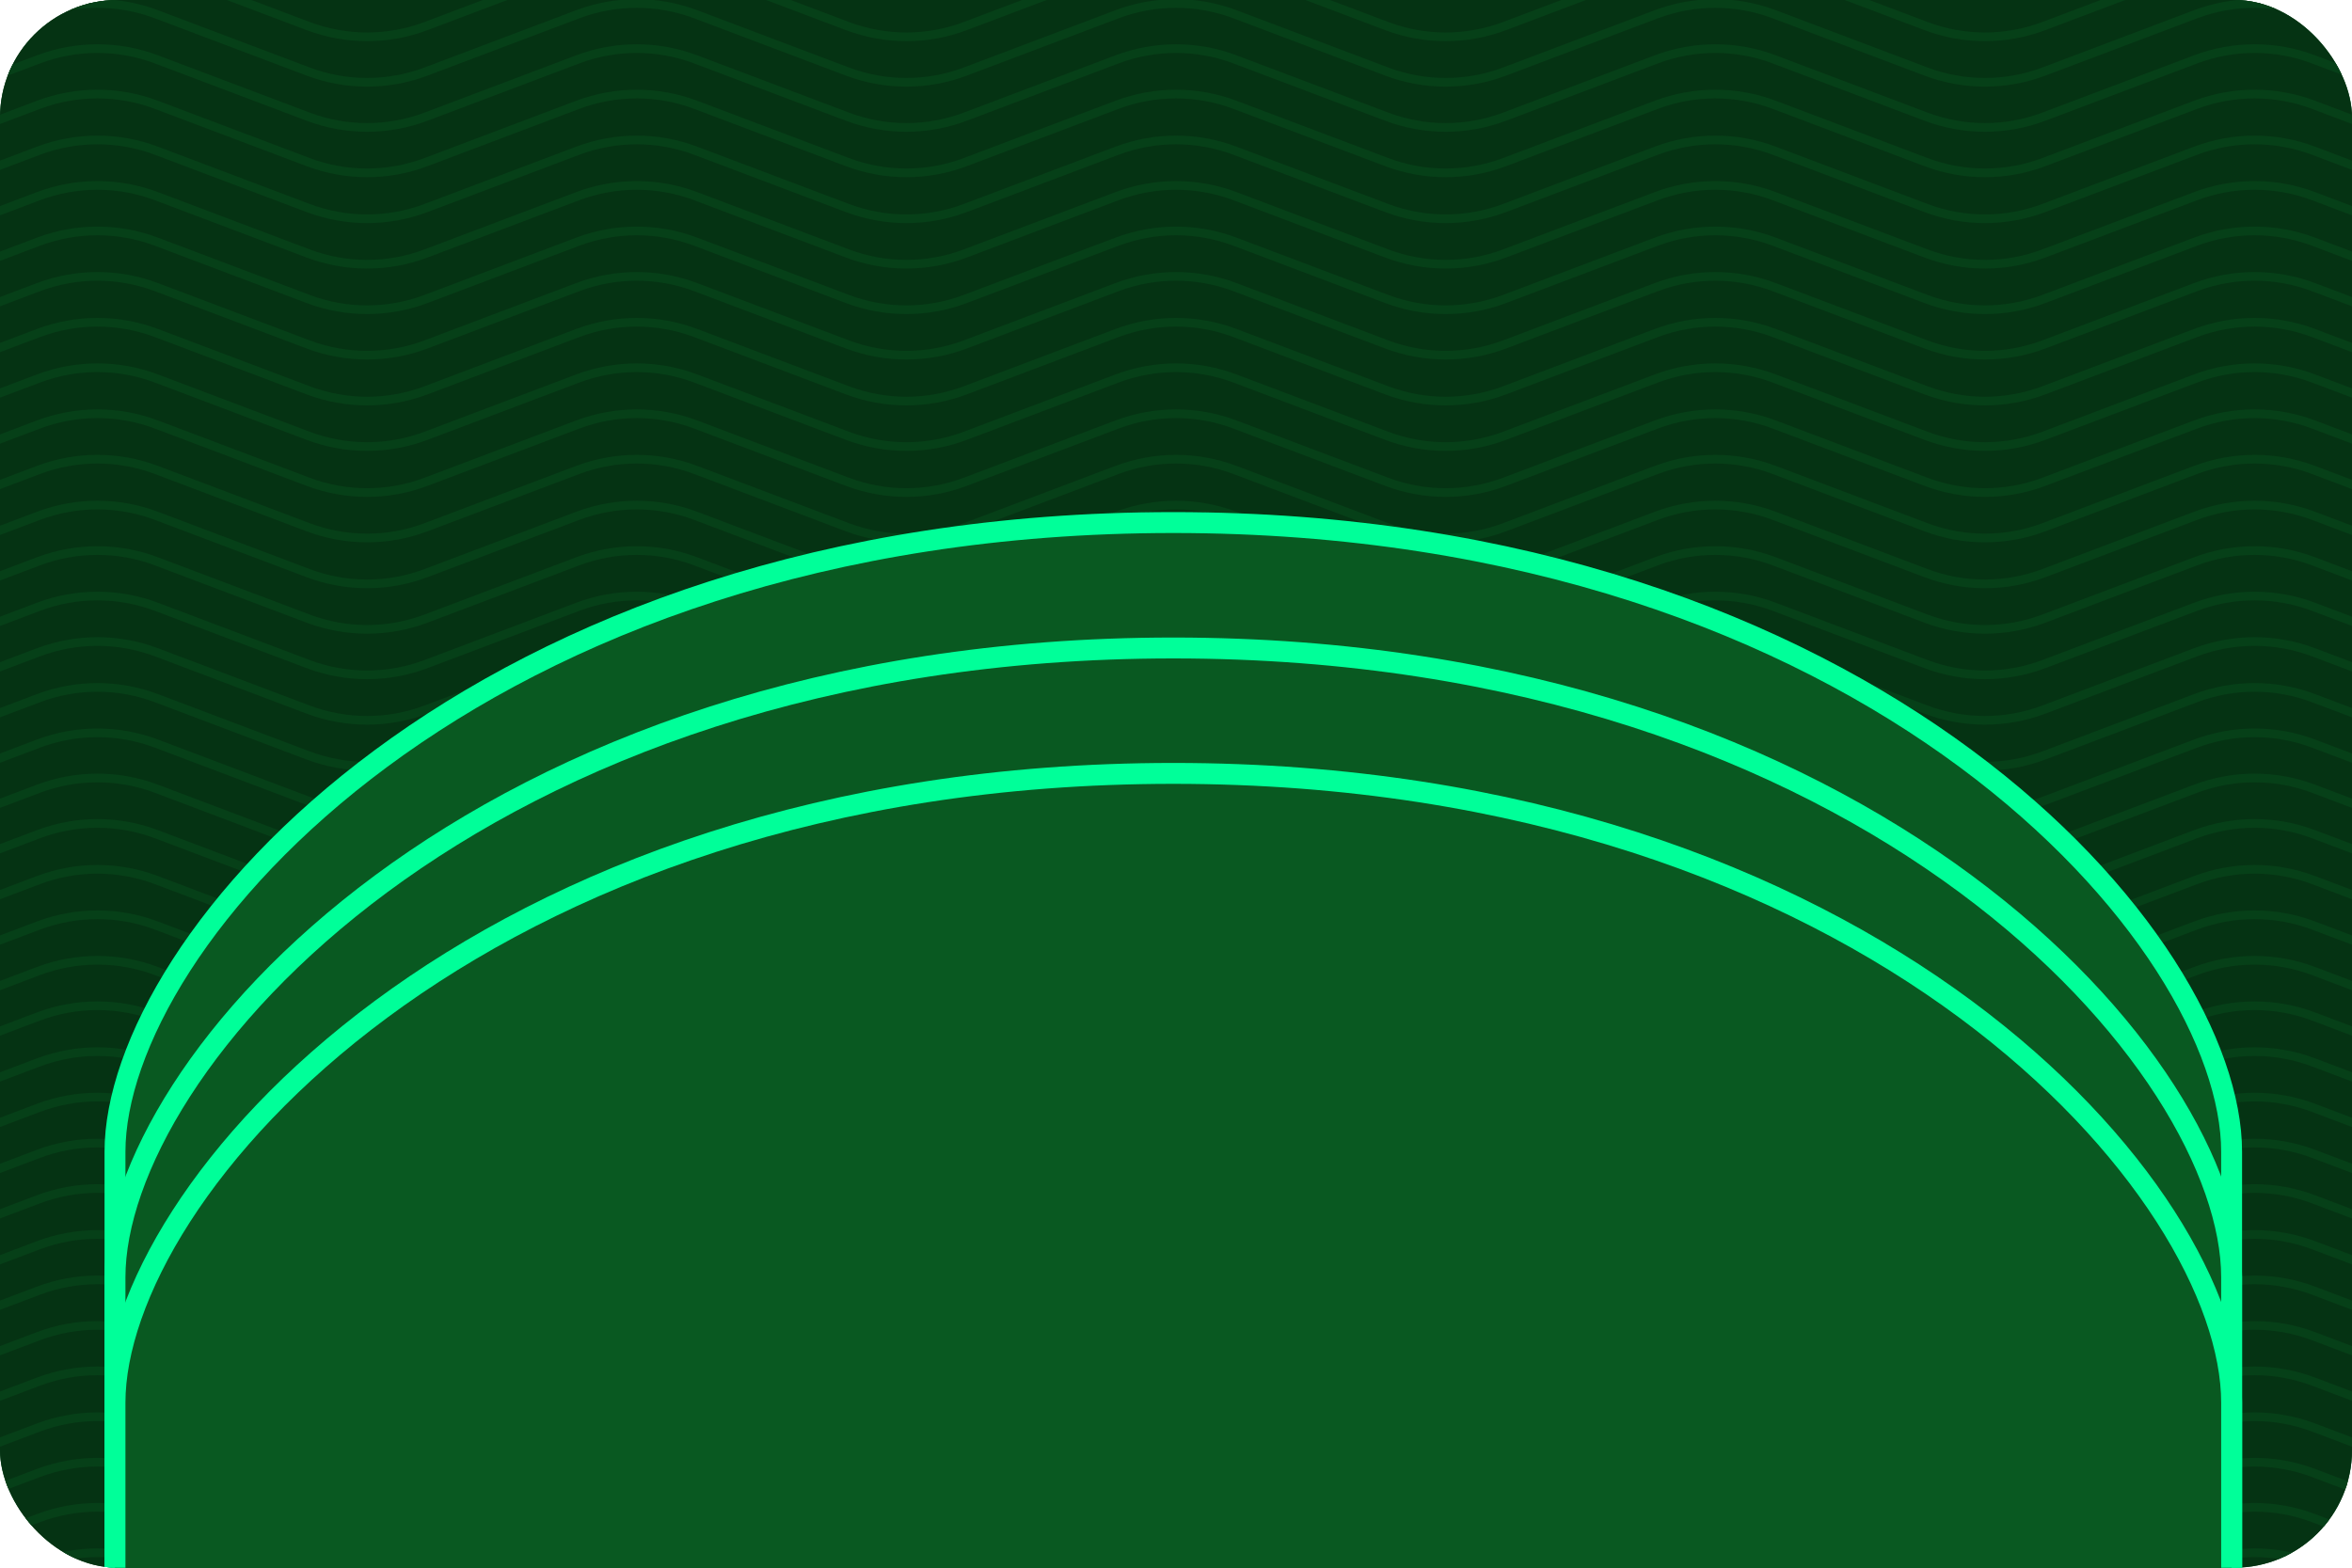 <svg width="225" height="150" viewBox="0 0 225 150" fill="none" xmlns="http://www.w3.org/2000/svg">
<g clip-path="url(#clip0_5850_331434)">
<rect width="225" height="150" rx="11.25" fill="#084C1C"/>
<g clip-path="url(#clip1_5850_331434)">
<rect width="225" height="225" transform="translate(0 -37)" fill="#053313"/>
<path fill-rule="evenodd" clip-rule="evenodd" d="M-125.31 46.136L-145.462 38.525L-145.434 38.451L-125.281 46.061C-121.654 47.431 -117.653 47.431 -114.026 46.061L-99.515 40.581C-95.87 39.205 -91.848 39.205 -88.203 40.581L-73.692 46.061C-70.065 47.431 -66.063 47.431 -62.436 46.061L-47.925 40.581C-44.28 39.205 -40.258 39.205 -36.613 40.581L-22.102 46.061C-18.475 47.431 -14.473 47.431 -10.846 46.061L3.665 40.581C7.31 39.205 11.332 39.205 14.977 40.581L29.488 46.061C33.114 47.431 37.116 47.431 40.743 46.061L55.254 40.581C58.899 39.205 62.921 39.205 66.566 40.581L81.077 46.061C84.704 47.431 88.706 47.431 92.333 46.061L106.844 40.581C110.489 39.205 114.511 39.205 118.156 40.581L132.667 46.061C136.294 47.431 140.296 47.431 143.923 46.061L158.433 40.581C162.079 39.205 166.101 39.205 169.746 40.581L184.256 46.061C187.883 47.431 191.885 47.431 195.512 46.061L210.023 40.581C213.668 39.205 217.69 39.205 221.335 40.581L235.846 46.061C239.473 47.431 243.475 47.431 247.102 46.061L261.613 40.581C265.258 39.205 269.28 39.205 272.925 40.581L287.436 46.061C291.063 47.431 295.065 47.431 298.692 46.061L313.202 40.581C316.847 39.205 320.869 39.205 324.515 40.581L339.025 46.061C342.652 47.431 346.654 47.431 350.281 46.061L370.434 38.451L370.462 38.525L350.309 46.136C346.664 47.513 342.642 47.513 338.997 46.136L324.486 40.656C320.859 39.286 316.857 39.286 313.231 40.656L298.72 46.136C295.075 47.513 291.053 47.513 287.408 46.136L272.897 40.656C269.27 39.286 265.268 39.286 261.641 40.656L247.13 46.136C243.485 47.513 239.463 47.513 235.818 46.136L221.307 40.656C217.68 39.286 213.678 39.286 210.051 40.656L195.54 46.136C191.895 47.513 187.873 47.513 184.228 46.136L169.717 40.656C166.09 39.286 162.089 39.286 158.462 40.656L143.951 46.136C140.306 47.513 136.284 47.513 132.639 46.136L118.128 40.656C114.501 39.286 110.499 39.286 106.872 40.656L92.361 46.136C88.716 47.513 84.694 47.513 81.049 46.136L66.538 40.656C62.911 39.286 58.909 39.286 55.282 40.656L40.772 46.136C37.126 47.513 33.104 47.513 29.459 46.136L14.948 40.656C11.322 39.286 7.32 39.286 3.693 40.656L-10.818 46.136C-14.463 47.513 -18.485 47.513 -22.13 46.136L-36.641 40.656C-40.268 39.286 -44.27 39.286 -47.897 40.656L-62.408 46.136C-66.053 47.513 -70.075 47.513 -73.72 46.136L-88.231 40.656C-91.858 39.286 -95.86 39.286 -99.487 40.656L-113.997 46.136C-117.642 47.513 -121.664 47.513 -125.31 46.136Z" fill="#053313" stroke="#064018" stroke-width="0.75"/>
<path fill-rule="evenodd" clip-rule="evenodd" d="M-125.31 115.921L-145.462 108.31L-145.434 108.236L-125.281 115.846C-121.654 117.216 -117.653 117.216 -114.026 115.846L-99.515 110.366C-95.87 108.99 -91.848 108.99 -88.203 110.366L-73.692 115.846C-70.065 117.216 -66.063 117.216 -62.436 115.846L-47.925 110.366C-44.28 108.99 -40.258 108.99 -36.613 110.366L-22.102 115.846C-18.475 117.216 -14.473 117.216 -10.846 115.846L3.665 110.366C7.31 108.99 11.332 108.99 14.977 110.366L29.488 115.846C33.114 117.216 37.116 117.216 40.743 115.846L55.254 110.366C58.899 108.99 62.921 108.99 66.566 110.366L81.077 115.846C84.704 117.216 88.706 117.216 92.333 115.846L106.844 110.366C110.489 108.99 114.511 108.99 118.156 110.366L132.667 115.846C136.294 117.216 140.296 117.216 143.923 115.846L158.433 110.366C162.079 108.99 166.101 108.99 169.746 110.366L184.256 115.846C187.883 117.216 191.885 117.216 195.512 115.846L210.023 110.366C213.668 108.99 217.69 108.99 221.335 110.366L235.846 115.846C239.473 117.216 243.475 117.216 247.102 115.846L261.613 110.366C265.258 108.99 269.28 108.99 272.925 110.366L287.436 115.846C291.063 117.216 295.065 117.216 298.692 115.846L313.202 110.366C316.847 108.99 320.869 108.99 324.515 110.366L339.025 115.846C342.652 117.216 346.654 117.216 350.281 115.846L370.434 108.236L370.462 108.31L350.309 115.921C346.664 117.298 342.642 117.298 338.997 115.921L324.486 110.441C320.859 109.071 316.857 109.071 313.231 110.441L298.72 115.921C295.075 117.298 291.053 117.298 287.408 115.921L272.897 110.441C269.27 109.071 265.268 109.071 261.641 110.441L247.13 115.921C243.485 117.298 239.463 117.298 235.818 115.921L221.307 110.441C217.68 109.071 213.678 109.071 210.051 110.441L195.54 115.921C191.895 117.298 187.873 117.298 184.228 115.921L169.717 110.441C166.09 109.071 162.089 109.071 158.462 110.441L143.951 115.921C140.306 117.298 136.284 117.298 132.639 115.921L118.128 110.441C114.501 109.071 110.499 109.071 106.872 110.441L92.361 115.921C88.716 117.298 84.694 117.298 81.049 115.921L66.538 110.441C62.911 109.071 58.909 109.071 55.282 110.441L40.772 115.921C37.126 117.298 33.104 117.298 29.459 115.921L14.948 110.441C11.322 109.071 7.32 109.071 3.693 110.441L-10.818 115.921C-14.463 117.298 -18.485 117.298 -22.13 115.921L-36.641 110.441C-40.268 109.071 -44.27 109.071 -47.897 110.441L-62.408 115.921C-66.053 117.298 -70.075 117.298 -73.72 115.921L-88.231 110.441C-91.858 109.071 -95.86 109.071 -99.487 110.441L-113.997 115.921C-117.642 117.298 -121.664 117.298 -125.31 115.921Z" fill="#053313" stroke="#064018" stroke-width="0.75"/>
<path fill-rule="evenodd" clip-rule="evenodd" d="M-125.31 150.772L-145.462 143.162L-145.434 143.087L-125.281 150.698C-121.654 152.067 -117.653 152.067 -114.026 150.698L-99.515 145.218C-95.87 143.841 -91.848 143.841 -88.203 145.218L-73.692 150.698C-70.065 152.067 -66.063 152.067 -62.436 150.698L-47.925 145.218C-44.28 143.841 -40.258 143.841 -36.613 145.218L-22.102 150.698C-18.475 152.067 -14.473 152.067 -10.846 150.698L3.665 145.218C7.31 143.841 11.332 143.841 14.977 145.218L29.488 150.698C33.114 152.067 37.116 152.067 40.743 150.698L55.254 145.218C58.899 143.841 62.921 143.841 66.566 145.218L81.077 150.698C84.704 152.067 88.706 152.067 92.333 150.698L106.844 145.218C110.489 143.841 114.511 143.841 118.156 145.218L132.667 150.698C136.294 152.067 140.296 152.067 143.923 150.698L158.433 145.218C162.079 143.841 166.101 143.841 169.746 145.218L184.256 150.698C187.883 152.067 191.885 152.067 195.512 150.698L210.023 145.218C213.668 143.841 217.69 143.841 221.335 145.218L235.846 150.698C239.473 152.067 243.475 152.067 247.102 150.698L261.613 145.218C265.258 143.841 269.28 143.841 272.925 145.218L287.436 150.698C291.063 152.067 295.065 152.067 298.692 150.698L313.202 145.218C316.847 143.841 320.869 143.841 324.515 145.218L339.025 150.698C342.652 152.067 346.654 152.067 350.281 150.698L370.434 143.087L370.462 143.162L350.309 150.772C346.664 152.149 342.642 152.149 338.997 150.772L324.486 145.292C320.859 143.923 316.857 143.923 313.231 145.292L298.72 150.772C295.075 152.149 291.053 152.149 287.408 150.772L272.897 145.292C269.27 143.923 265.268 143.923 261.641 145.292L247.13 150.772C243.485 152.149 239.463 152.149 235.818 150.772L221.307 145.292C217.68 143.923 213.678 143.923 210.051 145.292L195.54 150.772C191.895 152.149 187.873 152.149 184.228 150.772L169.717 145.292C166.09 143.923 162.089 143.923 158.462 145.292L143.951 150.772C140.306 152.149 136.284 152.149 132.639 150.772L118.128 145.292C114.501 143.923 110.499 143.923 106.872 145.292L92.361 150.772C88.716 152.149 84.694 152.149 81.049 150.772L66.538 145.292C62.911 143.923 58.909 143.923 55.282 145.292L40.772 150.772C37.126 152.149 33.104 152.149 29.459 150.772L14.948 145.292C11.322 143.923 7.32 143.923 3.693 145.292L-10.818 150.772C-14.463 152.149 -18.485 152.149 -22.13 150.772L-36.641 145.292C-40.268 143.923 -44.27 143.923 -47.897 145.292L-62.408 150.772C-66.053 152.149 -70.075 152.149 -73.72 150.772L-88.231 145.292C-91.858 143.923 -95.86 143.923 -99.487 145.292L-113.997 150.772C-117.642 152.149 -121.664 152.149 -125.31 150.772Z" fill="#053313" stroke="#064018" stroke-width="0.75"/>
<path fill-rule="evenodd" clip-rule="evenodd" d="M-125.31 11.199L-145.462 3.588L-145.434 3.514L-125.281 11.124C-121.654 12.494 -117.653 12.494 -114.026 11.124L-99.515 5.644C-95.87 4.268 -91.848 4.268 -88.203 5.644L-73.692 11.124C-70.065 12.494 -66.063 12.494 -62.436 11.124L-47.925 5.644C-44.28 4.268 -40.258 4.268 -36.613 5.644L-22.102 11.124C-18.475 12.494 -14.473 12.494 -10.846 11.124L3.665 5.644C7.31 4.268 11.332 4.268 14.977 5.644L29.488 11.124C33.114 12.494 37.116 12.494 40.743 11.124L55.254 5.644C58.899 4.268 62.921 4.268 66.566 5.644L81.077 11.124C84.704 12.494 88.706 12.494 92.333 11.124L106.844 5.644C110.489 4.268 114.511 4.268 118.156 5.644L132.667 11.124C136.294 12.494 140.296 12.494 143.923 11.124L158.433 5.644C162.079 4.268 166.101 4.268 169.746 5.644L184.256 11.124C187.883 12.494 191.885 12.494 195.512 11.124L210.023 5.644C213.668 4.268 217.69 4.268 221.335 5.644L235.846 11.124C239.473 12.494 243.475 12.494 247.102 11.124L261.613 5.644C265.258 4.268 269.28 4.268 272.925 5.644L287.436 11.124C291.063 12.494 295.065 12.494 298.692 11.124L313.202 5.644C316.847 4.268 320.869 4.268 324.515 5.644L339.025 11.124C342.652 12.494 346.654 12.494 350.281 11.124L370.434 3.514L370.462 3.588L350.309 11.199C346.664 12.576 342.642 12.576 338.997 11.199L324.486 5.719C320.859 4.349 316.857 4.349 313.231 5.719L298.72 11.199C295.075 12.576 291.053 12.576 287.408 11.199L272.897 5.719C269.27 4.349 265.268 4.349 261.641 5.719L247.13 11.199C243.485 12.576 239.463 12.576 235.818 11.199L221.307 5.719C217.68 4.349 213.678 4.349 210.051 5.719L195.54 11.199C191.895 12.576 187.873 12.576 184.228 11.199L169.717 5.719C166.09 4.349 162.089 4.349 158.462 5.719L143.951 11.199C140.306 12.576 136.284 12.576 132.639 11.199L118.128 5.719C114.501 4.349 110.499 4.349 106.872 5.719L92.361 11.199C88.716 12.576 84.694 12.576 81.049 11.199L66.538 5.719C62.911 4.349 58.909 4.349 55.282 5.719L40.772 11.199C37.126 12.576 33.104 12.576 29.459 11.199L14.948 5.719C11.322 4.349 7.32 4.349 3.693 5.719L-10.818 11.199C-14.463 12.576 -18.485 12.576 -22.13 11.199L-36.641 5.719C-40.268 4.349 -44.27 4.349 -47.897 5.719L-62.408 11.199C-66.053 12.576 -70.075 12.576 -73.72 11.199L-88.231 5.719C-91.858 4.349 -95.86 4.349 -99.487 5.719L-113.997 11.199C-117.642 12.576 -121.664 12.576 -125.31 11.199Z" fill="#053313" stroke="#064018" stroke-width="0.75"/>
<path fill-rule="evenodd" clip-rule="evenodd" d="M-125.31 80.986L-145.462 73.375L-145.434 73.301L-125.281 80.911C-121.654 82.281 -117.653 82.281 -114.026 80.911L-99.515 75.431C-95.87 74.055 -91.848 74.055 -88.203 75.431L-73.692 80.911C-70.065 82.281 -66.063 82.281 -62.436 80.911L-47.925 75.431C-44.28 74.055 -40.258 74.055 -36.613 75.431L-22.102 80.911C-18.475 82.281 -14.473 82.281 -10.846 80.911L3.665 75.431C7.31 74.055 11.332 74.055 14.977 75.431L29.488 80.911C33.114 82.281 37.116 82.281 40.743 80.911L55.254 75.431C58.899 74.055 62.921 74.055 66.566 75.431L81.077 80.911C84.704 82.281 88.706 82.281 92.333 80.911L106.844 75.431C110.489 74.055 114.511 74.055 118.156 75.431L132.667 80.911C136.294 82.281 140.296 82.281 143.923 80.911L158.433 75.431C162.079 74.055 166.101 74.055 169.746 75.431L184.256 80.911C187.883 82.281 191.885 82.281 195.512 80.911L210.023 75.431C213.668 74.055 217.69 74.055 221.335 75.431L235.846 80.911C239.473 82.281 243.475 82.281 247.102 80.911L261.613 75.431C265.258 74.055 269.28 74.055 272.925 75.431L287.436 80.911C291.063 82.281 295.065 82.281 298.692 80.911L313.202 75.431C316.847 74.055 320.869 74.055 324.515 75.431L339.025 80.911C342.652 82.281 346.654 82.281 350.281 80.911L370.434 73.301L370.462 73.375L350.309 80.986C346.664 82.363 342.642 82.363 338.997 80.986L324.486 75.506C320.859 74.136 316.857 74.136 313.231 75.506L298.72 80.986C295.075 82.363 291.053 82.363 287.408 80.986L272.897 75.506C269.27 74.136 265.268 74.136 261.641 75.506L247.13 80.986C243.485 82.363 239.463 82.363 235.818 80.986L221.307 75.506C217.68 74.136 213.678 74.136 210.051 75.506L195.54 80.986C191.895 82.363 187.873 82.363 184.228 80.986L169.717 75.506C166.09 74.136 162.089 74.136 158.462 75.506L143.951 80.986C140.306 82.363 136.284 82.363 132.639 80.986L118.128 75.506C114.501 74.136 110.499 74.136 106.872 75.506L92.361 80.986C88.716 82.363 84.694 82.363 81.049 80.986L66.538 75.506C62.911 74.136 58.909 74.136 55.282 75.506L40.772 80.986C37.126 82.363 33.104 82.363 29.459 80.986L14.948 75.506C11.322 74.136 7.32 74.136 3.693 75.506L-10.818 80.986C-14.463 82.363 -18.485 82.363 -22.13 80.986L-36.641 75.506C-40.268 74.136 -44.27 74.136 -47.897 75.506L-62.408 80.986C-66.053 82.363 -70.075 82.363 -73.72 80.986L-88.231 75.506C-91.858 74.136 -95.86 74.136 -99.487 75.506L-113.997 80.986C-117.642 82.363 -121.664 82.363 -125.31 80.986Z" fill="#053313" stroke="#064018" stroke-width="0.75"/>
<path fill-rule="evenodd" clip-rule="evenodd" d="M-125.31 63.577L-145.462 55.967L-145.434 55.892L-125.281 63.503C-121.654 64.872 -117.653 64.872 -114.026 63.503L-99.515 58.023C-95.87 56.646 -91.848 56.646 -88.203 58.023L-73.692 63.503C-70.065 64.872 -66.063 64.872 -62.436 63.503L-47.925 58.023C-44.28 56.646 -40.258 56.646 -36.613 58.023L-22.102 63.503C-18.475 64.872 -14.473 64.872 -10.846 63.503L3.665 58.023C7.31 56.646 11.332 56.646 14.977 58.023L29.488 63.503C33.114 64.872 37.116 64.872 40.743 63.503L55.254 58.023C58.899 56.646 62.921 56.646 66.566 58.023L81.077 63.503C84.704 64.872 88.706 64.872 92.333 63.503L106.844 58.023C110.489 56.646 114.511 56.646 118.156 58.023L132.667 63.503C136.294 64.872 140.296 64.872 143.923 63.503L158.433 58.023C162.079 56.646 166.101 56.646 169.746 58.023L184.256 63.503C187.883 64.872 191.885 64.872 195.512 63.503L210.023 58.023C213.668 56.646 217.69 56.646 221.335 58.023L235.846 63.503C239.473 64.872 243.475 64.872 247.102 63.503L261.613 58.023C265.258 56.646 269.28 56.646 272.925 58.023L287.436 63.503C291.063 64.872 295.065 64.872 298.692 63.503L313.202 58.023C316.847 56.646 320.869 56.646 324.515 58.023L339.025 63.503C342.652 64.872 346.654 64.872 350.281 63.503L370.434 55.892L370.462 55.967L350.309 63.577C346.664 64.954 342.642 64.954 338.997 63.577L324.486 58.097C320.859 56.727 316.857 56.727 313.231 58.097L298.72 63.577C295.075 64.954 291.053 64.954 287.408 63.577L272.897 58.097C269.27 56.727 265.268 56.727 261.641 58.097L247.13 63.577C243.485 64.954 239.463 64.954 235.818 63.577L221.307 58.097C217.68 56.727 213.678 56.727 210.051 58.097L195.54 63.577C191.895 64.954 187.873 64.954 184.228 63.577L169.717 58.097C166.09 56.727 162.089 56.727 158.462 58.097L143.951 63.577C140.306 64.954 136.284 64.954 132.639 63.577L118.128 58.097C114.501 56.727 110.499 56.727 106.872 58.097L92.361 63.577C88.716 64.954 84.694 64.954 81.049 63.577L66.538 58.097C62.911 56.727 58.909 56.727 55.282 58.097L40.772 63.577C37.126 64.954 33.104 64.954 29.459 63.577L14.948 58.097C11.322 56.727 7.32 56.727 3.693 58.097L-10.818 63.577C-14.463 64.954 -18.485 64.954 -22.13 63.577L-36.641 58.097C-40.268 56.727 -44.27 56.727 -47.897 58.097L-62.408 63.577C-66.053 64.954 -70.075 64.954 -73.72 63.577L-88.231 58.097C-91.858 56.727 -95.86 56.727 -99.487 58.097L-113.997 63.577C-117.642 64.954 -121.664 64.954 -125.31 63.577Z" fill="#053313" stroke="#064018" stroke-width="0.75"/>
<path fill-rule="evenodd" clip-rule="evenodd" d="M-125.31 133.367L-145.462 125.756L-145.434 125.682L-125.281 133.292C-121.654 134.662 -117.653 134.662 -114.026 133.292L-99.515 127.812C-95.87 126.436 -91.848 126.436 -88.203 127.812L-73.692 133.292C-70.065 134.662 -66.063 134.662 -62.436 133.292L-47.925 127.812C-44.28 126.436 -40.258 126.436 -36.613 127.812L-22.102 133.292C-18.475 134.662 -14.473 134.662 -10.846 133.292L3.665 127.812C7.31 126.436 11.332 126.436 14.977 127.812L29.488 133.292C33.114 134.662 37.116 134.662 40.743 133.292L55.254 127.812C58.899 126.436 62.921 126.436 66.566 127.812L81.077 133.292C84.704 134.662 88.706 134.662 92.333 133.292L106.844 127.812C110.489 126.436 114.511 126.436 118.156 127.812L132.667 133.292C136.294 134.662 140.296 134.662 143.923 133.292L158.433 127.812C162.079 126.436 166.101 126.436 169.746 127.812L184.256 133.292C187.883 134.662 191.885 134.662 195.512 133.292L210.023 127.812C213.668 126.436 217.69 126.436 221.335 127.812L235.846 133.292C239.473 134.662 243.475 134.662 247.102 133.292L261.613 127.812C265.258 126.436 269.28 126.436 272.925 127.812L287.436 133.292C291.063 134.662 295.065 134.662 298.692 133.292L313.202 127.812C316.847 126.436 320.869 126.436 324.515 127.812L339.025 133.292C342.652 134.662 346.654 134.662 350.281 133.292L370.434 125.682L370.462 125.756L350.309 133.367C346.664 134.744 342.642 134.744 338.997 133.367L324.486 127.887C320.859 126.517 316.857 126.517 313.231 127.887L298.72 133.367C295.075 134.744 291.053 134.744 287.408 133.367L272.897 127.887C269.27 126.517 265.268 126.517 261.641 127.887L247.13 133.367C243.485 134.744 239.463 134.744 235.818 133.367L221.307 127.887C217.68 126.517 213.678 126.517 210.051 127.887L195.54 133.367C191.895 134.744 187.873 134.744 184.228 133.367L169.717 127.887C166.09 126.517 162.089 126.517 158.462 127.887L143.951 133.367C140.306 134.744 136.284 134.744 132.639 133.367L118.128 127.887C114.501 126.517 110.499 126.517 106.872 127.887L92.361 133.367C88.716 134.744 84.694 134.744 81.049 133.367L66.538 127.887C62.911 126.517 58.909 126.517 55.282 127.887L40.772 133.367C37.126 134.744 33.104 134.744 29.459 133.367L14.948 127.887C11.322 126.517 7.32 126.517 3.693 127.887L-10.818 133.367C-14.463 134.744 -18.485 134.744 -22.13 133.367L-36.641 127.887C-40.268 126.517 -44.27 126.517 -47.897 127.887L-62.408 133.367C-66.053 134.744 -70.075 134.744 -73.72 133.367L-88.231 127.887C-91.858 126.517 -95.86 126.517 -99.487 127.887L-113.997 133.367C-117.642 134.744 -121.664 134.744 -125.31 133.367Z" fill="#053313" stroke="#064018" stroke-width="0.75"/>
<path fill-rule="evenodd" clip-rule="evenodd" d="M-125.31 28.643L-145.462 21.033L-145.434 20.958L-125.281 28.569C-121.654 29.938 -117.653 29.938 -114.026 28.569L-99.515 23.089C-95.87 21.712 -91.848 21.712 -88.203 23.089L-73.692 28.569C-70.065 29.938 -66.063 29.938 -62.436 28.569L-47.925 23.089C-44.28 21.712 -40.258 21.712 -36.613 23.089L-22.102 28.569C-18.475 29.938 -14.473 29.938 -10.846 28.569L3.665 23.089C7.31 21.712 11.332 21.712 14.977 23.089L29.488 28.569C33.114 29.938 37.116 29.938 40.743 28.569L55.254 23.089C58.899 21.712 62.921 21.712 66.566 23.089L81.077 28.569C84.704 29.938 88.706 29.938 92.333 28.569L106.844 23.089C110.489 21.712 114.511 21.712 118.156 23.089L132.667 28.569C136.294 29.938 140.296 29.938 143.923 28.569L158.433 23.089C162.079 21.712 166.101 21.712 169.746 23.089L184.256 28.569C187.883 29.938 191.885 29.938 195.512 28.569L210.023 23.089C213.668 21.712 217.69 21.712 221.335 23.089L235.846 28.569C239.473 29.938 243.475 29.938 247.102 28.569L261.613 23.089C265.258 21.712 269.28 21.712 272.925 23.089L287.436 28.569C291.063 29.938 295.065 29.938 298.692 28.569L313.202 23.089C316.847 21.712 320.869 21.712 324.515 23.089L339.025 28.569C342.652 29.938 346.654 29.938 350.281 28.569L370.434 20.958L370.462 21.033L350.309 28.643C346.664 30.02 342.642 30.02 338.997 28.643L324.486 23.163C320.859 21.794 316.857 21.794 313.231 23.163L298.72 28.643C295.075 30.02 291.053 30.02 287.408 28.643L272.897 23.163C269.27 21.794 265.268 21.794 261.641 23.163L247.13 28.643C243.485 30.02 239.463 30.02 235.818 28.643L221.307 23.163C217.68 21.794 213.678 21.794 210.051 23.163L195.54 28.643C191.895 30.02 187.873 30.02 184.228 28.643L169.717 23.163C166.09 21.794 162.089 21.794 158.462 23.163L143.951 28.643C140.306 30.02 136.284 30.02 132.639 28.643L118.128 23.163C114.501 21.794 110.499 21.794 106.872 23.163L92.361 28.643C88.716 30.02 84.694 30.02 81.049 28.643L66.538 23.163C62.911 21.794 58.909 21.794 55.282 23.163L40.772 28.643C37.126 30.02 33.104 30.02 29.459 28.643L14.948 23.163C11.322 21.794 7.32 21.794 3.693 23.163L-10.818 28.643C-14.463 30.02 -18.485 30.02 -22.13 28.643L-36.641 23.163C-40.268 21.794 -44.27 21.794 -47.897 23.163L-62.408 28.643C-66.053 30.02 -70.075 30.02 -73.72 28.643L-88.231 23.163C-91.858 21.794 -95.86 21.794 -99.487 23.163L-113.997 28.643C-117.642 30.02 -121.664 30.02 -125.31 28.643Z" fill="#053313" stroke="#064018" stroke-width="0.75"/>
<path fill-rule="evenodd" clip-rule="evenodd" d="M-125.31 98.429L-145.462 90.818L-145.434 90.743L-125.281 98.354C-121.654 99.724 -117.653 99.724 -114.026 98.354L-99.515 92.874C-95.87 91.497 -91.848 91.497 -88.203 92.874L-73.692 98.354C-70.065 99.724 -66.063 99.724 -62.436 98.354L-47.925 92.874C-44.28 91.497 -40.258 91.497 -36.613 92.874L-22.102 98.354C-18.475 99.724 -14.473 99.724 -10.846 98.354L3.665 92.874C7.31 91.497 11.332 91.497 14.977 92.874L29.488 98.354C33.114 99.724 37.116 99.724 40.743 98.354L55.254 92.874C58.899 91.497 62.921 91.497 66.566 92.874L81.077 98.354C84.704 99.724 88.706 99.724 92.333 98.354L106.844 92.874C110.489 91.497 114.511 91.497 118.156 92.874L132.667 98.354C136.294 99.724 140.296 99.724 143.923 98.354L158.433 92.874C162.079 91.497 166.101 91.497 169.746 92.874L184.256 98.354C187.883 99.724 191.885 99.724 195.512 98.354L210.023 92.874C213.668 91.497 217.69 91.497 221.335 92.874L235.846 98.354C239.473 99.724 243.475 99.724 247.102 98.354L261.613 92.874C265.258 91.497 269.28 91.497 272.925 92.874L287.436 98.354C291.063 99.724 295.065 99.724 298.692 98.354L313.202 92.874C316.847 91.497 320.869 91.497 324.515 92.874L339.025 98.354C342.652 99.724 346.654 99.724 350.281 98.354L370.434 90.743L370.462 90.818L350.309 98.429C346.664 99.805 342.642 99.805 338.997 98.429L324.486 92.949C320.859 91.579 316.857 91.579 313.231 92.949L298.72 98.429C295.075 99.805 291.053 99.805 287.408 98.429L272.897 92.949C269.27 91.579 265.268 91.579 261.641 92.949L247.13 98.429C243.485 99.805 239.463 99.805 235.818 98.429L221.307 92.949C217.68 91.579 213.678 91.579 210.051 92.949L195.54 98.429C191.895 99.805 187.873 99.805 184.228 98.429L169.717 92.949C166.09 91.579 162.089 91.579 158.462 92.949L143.951 98.429C140.306 99.805 136.284 99.805 132.639 98.429L118.128 92.949C114.501 91.579 110.499 91.579 106.872 92.949L92.361 98.429C88.716 99.805 84.694 99.805 81.049 98.429L66.538 92.949C62.911 91.579 58.909 91.579 55.282 92.949L40.772 98.429C37.126 99.805 33.104 99.805 29.459 98.429L14.948 92.949C11.322 91.579 7.32 91.579 3.693 92.949L-10.818 98.429C-14.463 99.805 -18.485 99.805 -22.13 98.429L-36.641 92.949C-40.268 91.579 -44.27 91.579 -47.897 92.949L-62.408 98.429C-66.053 99.805 -70.075 99.805 -73.72 98.429L-88.231 92.949C-91.858 91.579 -95.86 91.579 -99.487 92.949L-113.997 98.429C-117.642 99.805 -121.664 99.805 -125.31 98.429Z" fill="#053313" stroke="#064018" stroke-width="0.75"/>
<path fill-rule="evenodd" clip-rule="evenodd" d="M-125.31 54.874L-145.462 47.263L-145.434 47.188L-125.281 54.799C-121.654 56.169 -117.653 56.169 -114.026 54.799L-99.515 49.319C-95.87 47.943 -91.848 47.943 -88.203 49.319L-73.692 54.799C-70.065 56.169 -66.063 56.169 -62.436 54.799L-47.925 49.319C-44.28 47.943 -40.258 47.943 -36.613 49.319L-22.102 54.799C-18.475 56.169 -14.473 56.169 -10.846 54.799L3.665 49.319C7.31 47.943 11.332 47.943 14.977 49.319L29.488 54.799C33.114 56.169 37.116 56.169 40.743 54.799L55.254 49.319C58.899 47.943 62.921 47.943 66.566 49.319L81.077 54.799C84.704 56.169 88.706 56.169 92.333 54.799L106.844 49.319C110.489 47.943 114.511 47.943 118.156 49.319L132.667 54.799C136.294 56.169 140.296 56.169 143.923 54.799L158.433 49.319C162.079 47.943 166.101 47.943 169.746 49.319L184.256 54.799C187.883 56.169 191.885 56.169 195.512 54.799L210.023 49.319C213.668 47.943 217.69 47.943 221.335 49.319L235.846 54.799C239.473 56.169 243.475 56.169 247.102 54.799L261.613 49.319C265.258 47.943 269.28 47.943 272.925 49.319L287.436 54.799C291.063 56.169 295.065 56.169 298.692 54.799L313.202 49.319C316.847 47.943 320.869 47.943 324.515 49.319L339.025 54.799C342.652 56.169 346.654 56.169 350.281 54.799L370.434 47.188L370.462 47.263L350.309 54.874C346.664 56.251 342.642 56.251 338.997 54.874L324.486 49.394C320.859 48.024 316.857 48.024 313.231 49.394L298.72 54.874C295.075 56.251 291.053 56.251 287.408 54.874L272.897 49.394C269.27 48.024 265.268 48.024 261.641 49.394L247.13 54.874C243.485 56.251 239.463 56.251 235.818 54.874L221.307 49.394C217.68 48.024 213.678 48.024 210.051 49.394L195.54 54.874C191.895 56.251 187.873 56.251 184.228 54.874L169.717 49.394C166.09 48.024 162.089 48.024 158.462 49.394L143.951 54.874C140.306 56.251 136.284 56.251 132.639 54.874L118.128 49.394C114.501 48.024 110.499 48.024 106.872 49.394L92.361 54.874C88.716 56.251 84.694 56.251 81.049 54.874L66.538 49.394C62.911 48.024 58.909 48.024 55.282 49.394L40.772 54.874C37.126 56.251 33.104 56.251 29.459 54.874L14.948 49.394C11.322 48.024 7.32 48.024 3.693 49.394L-10.818 54.874C-14.463 56.251 -18.485 56.251 -22.13 54.874L-36.641 49.394C-40.268 48.024 -44.27 48.024 -47.897 49.394L-62.408 54.874C-66.053 56.251 -70.075 56.251 -73.72 54.874L-88.231 49.394C-91.858 48.024 -95.86 48.024 -99.487 49.394L-113.997 54.874C-117.642 56.251 -121.664 56.251 -125.31 54.874Z" fill="#053313" stroke="#064018" stroke-width="0.75"/>
<path fill-rule="evenodd" clip-rule="evenodd" d="M-125.31 124.664L-145.462 117.053L-145.434 116.978L-125.281 124.589C-121.654 125.959 -117.653 125.959 -114.026 124.589L-99.515 119.109C-95.87 117.732 -91.848 117.732 -88.203 119.109L-73.692 124.589C-70.065 125.959 -66.063 125.959 -62.436 124.589L-47.925 119.109C-44.28 117.732 -40.258 117.732 -36.613 119.109L-22.102 124.589C-18.475 125.959 -14.473 125.959 -10.846 124.589L3.665 119.109C7.31 117.732 11.332 117.732 14.977 119.109L29.488 124.589C33.114 125.959 37.116 125.959 40.743 124.589L55.254 119.109C58.899 117.732 62.921 117.732 66.566 119.109L81.077 124.589C84.704 125.959 88.706 125.959 92.333 124.589L106.844 119.109C110.489 117.732 114.511 117.732 118.156 119.109L132.667 124.589C136.294 125.959 140.296 125.959 143.923 124.589L158.433 119.109C162.079 117.732 166.101 117.732 169.746 119.109L184.256 124.589C187.883 125.959 191.885 125.959 195.512 124.589L210.023 119.109C213.668 117.732 217.69 117.732 221.335 119.109L235.846 124.589C239.473 125.959 243.475 125.959 247.102 124.589L261.613 119.109C265.258 117.732 269.28 117.732 272.925 119.109L287.436 124.589C291.063 125.959 295.065 125.959 298.692 124.589L313.202 119.109C316.847 117.732 320.869 117.732 324.515 119.109L339.025 124.589C342.652 125.959 346.654 125.959 350.281 124.589L370.434 116.978L370.462 117.053L350.309 124.664C346.664 126.04 342.642 126.04 338.997 124.664L324.486 119.184C320.859 117.814 316.857 117.814 313.231 119.184L298.72 124.664C295.075 126.04 291.053 126.04 287.408 124.664L272.897 119.184C269.27 117.814 265.268 117.814 261.641 119.184L247.13 124.664C243.485 126.04 239.463 126.04 235.818 124.664L221.307 119.184C217.68 117.814 213.678 117.814 210.051 119.184L195.54 124.664C191.895 126.04 187.873 126.04 184.228 124.664L169.717 119.184C166.09 117.814 162.089 117.814 158.462 119.184L143.951 124.664C140.306 126.04 136.284 126.04 132.639 124.664L118.128 119.184C114.501 117.814 110.499 117.814 106.872 119.184L92.361 124.664C88.716 126.04 84.694 126.04 81.049 124.664L66.538 119.184C62.911 117.814 58.909 117.814 55.282 119.184L40.772 124.664C37.126 126.04 33.104 126.04 29.459 124.664L14.948 119.184C11.322 117.814 7.32 117.814 3.693 119.184L-10.818 124.664C-14.463 126.04 -18.485 126.04 -22.13 124.664L-36.641 119.184C-40.268 117.814 -44.27 117.814 -47.897 119.184L-62.408 124.664C-66.053 126.04 -70.075 126.04 -73.72 124.664L-88.231 119.184C-91.858 117.814 -95.86 117.814 -99.487 119.184L-113.997 124.664C-117.642 126.04 -121.664 126.04 -125.31 124.664Z" fill="#053313" stroke="#064018" stroke-width="0.75"/>
<path fill-rule="evenodd" clip-rule="evenodd" d="M-125.31 19.939L-145.462 12.329L-145.434 12.254L-125.281 19.865C-121.654 21.235 -117.653 21.235 -114.026 19.865L-99.515 14.385C-95.87 13.008 -91.848 13.008 -88.203 14.385L-73.692 19.865C-70.065 21.235 -66.063 21.235 -62.436 19.865L-47.925 14.385C-44.28 13.008 -40.258 13.008 -36.613 14.385L-22.102 19.865C-18.475 21.235 -14.473 21.235 -10.846 19.865L3.665 14.385C7.31 13.008 11.332 13.008 14.977 14.385L29.488 19.865C33.114 21.235 37.116 21.235 40.743 19.865L55.254 14.385C58.899 13.008 62.921 13.008 66.566 14.385L81.077 19.865C84.704 21.235 88.706 21.235 92.333 19.865L106.844 14.385C110.489 13.008 114.511 13.008 118.156 14.385L132.667 19.865C136.294 21.235 140.296 21.235 143.923 19.865L158.433 14.385C162.079 13.008 166.101 13.008 169.746 14.385L184.256 19.865C187.883 21.235 191.885 21.235 195.512 19.865L210.023 14.385C213.668 13.008 217.69 13.008 221.335 14.385L235.846 19.865C239.473 21.235 243.475 21.235 247.102 19.865L261.613 14.385C265.258 13.008 269.28 13.008 272.925 14.385L287.436 19.865C291.063 21.235 295.065 21.235 298.692 19.865L313.202 14.385C316.847 13.008 320.869 13.008 324.515 14.385L339.025 19.865C342.652 21.235 346.654 21.235 350.281 19.865L370.434 12.254L370.462 12.329L350.309 19.939C346.664 21.316 342.642 21.316 338.997 19.939L324.486 14.459C320.859 13.09 316.857 13.09 313.231 14.459L298.72 19.939C295.075 21.316 291.053 21.316 287.408 19.939L272.897 14.459C269.27 13.09 265.268 13.09 261.641 14.459L247.13 19.939C243.485 21.316 239.463 21.316 235.818 19.939L221.307 14.459C217.68 13.09 213.678 13.09 210.051 14.459L195.54 19.939C191.895 21.316 187.873 21.316 184.228 19.939L169.717 14.459C166.09 13.09 162.089 13.09 158.462 14.459L143.951 19.939C140.306 21.316 136.284 21.316 132.639 19.939L118.128 14.459C114.501 13.09 110.499 13.09 106.872 14.459L92.361 19.939C88.716 21.316 84.694 21.316 81.049 19.939L66.538 14.459C62.911 13.09 58.909 13.09 55.282 14.459L40.772 19.939C37.126 21.316 33.104 21.316 29.459 19.939L14.948 14.459C11.322 13.09 7.32 13.09 3.693 14.459L-10.818 19.939C-14.463 21.316 -18.485 21.316 -22.13 19.939L-36.641 14.459C-40.268 13.09 -44.27 13.09 -47.897 14.459L-62.408 19.939C-66.053 21.316 -70.075 21.316 -73.72 19.939L-88.231 14.459C-91.858 13.09 -95.86 13.09 -99.487 14.459L-113.997 19.939C-117.642 21.316 -121.664 21.316 -125.31 19.939Z" fill="#053313" stroke="#064018" stroke-width="0.75"/>
<path fill-rule="evenodd" clip-rule="evenodd" d="M-125.31 89.726L-145.462 82.116L-145.434 82.041L-125.281 89.652C-121.654 91.021 -117.653 91.021 -114.026 89.652L-99.515 84.172C-95.87 82.795 -91.848 82.795 -88.203 84.172L-73.692 89.652C-70.065 91.021 -66.063 91.021 -62.436 89.652L-47.925 84.172C-44.28 82.795 -40.258 82.795 -36.613 84.172L-22.102 89.652C-18.475 91.021 -14.473 91.021 -10.846 89.652L3.665 84.172C7.31 82.795 11.332 82.795 14.977 84.172L29.488 89.652C33.114 91.021 37.116 91.021 40.743 89.652L55.254 84.172C58.899 82.795 62.921 82.795 66.566 84.172L81.077 89.652C84.704 91.021 88.706 91.021 92.333 89.652L106.844 84.172C110.489 82.795 114.511 82.795 118.156 84.172L132.667 89.652C136.294 91.021 140.296 91.021 143.923 89.652L158.433 84.172C162.079 82.795 166.101 82.795 169.746 84.172L184.256 89.652C187.883 91.021 191.885 91.021 195.512 89.652L210.023 84.172C213.668 82.795 217.69 82.795 221.335 84.172L235.846 89.652C239.473 91.021 243.475 91.021 247.102 89.652L261.613 84.172C265.258 82.795 269.28 82.795 272.925 84.172L287.436 89.652C291.063 91.021 295.065 91.021 298.692 89.652L313.202 84.172C316.847 82.795 320.869 82.795 324.515 84.172L339.025 89.652C342.652 91.021 346.654 91.021 350.281 89.652L370.434 82.041L370.462 82.116L350.309 89.726C346.664 91.103 342.642 91.103 338.997 89.726L324.486 84.246C320.859 82.877 316.857 82.877 313.231 84.246L298.72 89.726C295.075 91.103 291.053 91.103 287.408 89.726L272.897 84.246C269.27 82.877 265.268 82.877 261.641 84.246L247.13 89.726C243.485 91.103 239.463 91.103 235.818 89.726L221.307 84.246C217.68 82.877 213.678 82.877 210.051 84.246L195.54 89.726C191.895 91.103 187.873 91.103 184.228 89.726L169.717 84.246C166.09 82.877 162.089 82.877 158.462 84.246L143.951 89.726C140.306 91.103 136.284 91.103 132.639 89.726L118.128 84.246C114.501 82.877 110.499 82.877 106.872 84.246L92.361 89.726C88.716 91.103 84.694 91.103 81.049 89.726L66.538 84.246C62.911 82.877 58.909 82.877 55.282 84.246L40.772 89.726C37.126 91.103 33.104 91.103 29.459 89.726L14.948 84.246C11.322 82.877 7.32 82.877 3.693 84.246L-10.818 89.726C-14.463 91.103 -18.485 91.103 -22.13 89.726L-36.641 84.246C-40.268 82.877 -44.27 82.877 -47.897 84.246L-62.408 89.726C-66.053 91.103 -70.075 91.103 -73.72 89.726L-88.231 84.246C-91.858 82.877 -95.86 82.877 -99.487 84.246L-113.997 89.726C-117.642 91.103 -121.664 91.103 -125.31 89.726Z" fill="#053313" stroke="#064018" stroke-width="0.75"/>
<path fill-rule="evenodd" clip-rule="evenodd" d="M-125.31 72.32L-145.462 64.709L-145.434 64.635L-125.281 72.245C-121.654 73.615 -117.653 73.615 -114.026 72.245L-99.515 66.765C-95.87 65.389 -91.848 65.389 -88.203 66.765L-73.692 72.245C-70.065 73.615 -66.063 73.615 -62.436 72.245L-47.925 66.765C-44.28 65.389 -40.258 65.389 -36.613 66.765L-22.102 72.245C-18.475 73.615 -14.473 73.615 -10.846 72.245L3.665 66.765C7.31 65.389 11.332 65.389 14.977 66.765L29.488 72.245C33.114 73.615 37.116 73.615 40.743 72.245L55.254 66.765C58.899 65.389 62.921 65.389 66.566 66.765L81.077 72.245C84.704 73.615 88.706 73.615 92.333 72.245L106.844 66.765C110.489 65.389 114.511 65.389 118.156 66.765L132.667 72.245C136.294 73.615 140.296 73.615 143.923 72.245L158.433 66.765C162.079 65.389 166.101 65.389 169.746 66.765L184.256 72.245C187.883 73.615 191.885 73.615 195.512 72.245L210.023 66.765C213.668 65.389 217.69 65.389 221.335 66.765L235.846 72.245C239.473 73.615 243.475 73.615 247.102 72.245L261.613 66.765C265.258 65.389 269.28 65.389 272.925 66.765L287.436 72.245C291.063 73.615 295.065 73.615 298.692 72.245L313.202 66.765C316.847 65.389 320.869 65.389 324.515 66.765L339.025 72.245C342.652 73.615 346.654 73.615 350.281 72.245L370.434 64.635L370.462 64.709L350.309 72.32C346.664 73.697 342.642 73.697 338.997 72.32L324.486 66.84C320.859 65.47 316.857 65.47 313.231 66.84L298.72 72.32C295.075 73.697 291.053 73.697 287.408 72.32L272.897 66.84C269.27 65.47 265.268 65.47 261.641 66.84L247.13 72.32C243.485 73.697 239.463 73.697 235.818 72.32L221.307 66.84C217.68 65.47 213.678 65.47 210.051 66.84L195.54 72.32C191.895 73.697 187.873 73.697 184.228 72.32L169.717 66.84C166.09 65.47 162.089 65.47 158.462 66.84L143.951 72.32C140.306 73.697 136.284 73.697 132.639 72.32L118.128 66.84C114.501 65.47 110.499 65.47 106.872 66.84L92.361 72.32C88.716 73.697 84.694 73.697 81.049 72.32L66.538 66.84C62.911 65.47 58.909 65.47 55.282 66.84L40.772 72.32C37.126 73.697 33.104 73.697 29.459 72.32L14.948 66.84C11.322 65.47 7.32 65.47 3.693 66.84L-10.818 72.32C-14.463 73.697 -18.485 73.697 -22.13 72.32L-36.641 66.84C-40.268 65.47 -44.27 65.47 -47.897 66.84L-62.408 72.32C-66.053 73.697 -70.075 73.697 -73.72 72.32L-88.231 66.84C-91.858 65.47 -95.86 65.47 -99.487 66.84L-113.997 72.32C-117.642 73.697 -121.664 73.697 -125.31 72.32Z" fill="#053313" stroke="#064018" stroke-width="0.75"/>
<path fill-rule="evenodd" clip-rule="evenodd" d="M-125.31 142.105L-145.462 134.494L-145.434 134.42L-125.281 142.03C-121.654 143.4 -117.653 143.4 -114.026 142.03L-99.515 136.55C-95.87 135.174 -91.848 135.174 -88.203 136.55L-73.692 142.03C-70.065 143.4 -66.063 143.4 -62.436 142.03L-47.925 136.55C-44.28 135.174 -40.258 135.174 -36.613 136.55L-22.102 142.03C-18.475 143.4 -14.473 143.4 -10.846 142.03L3.665 136.55C7.31 135.174 11.332 135.174 14.977 136.55L29.488 142.03C33.114 143.4 37.116 143.4 40.743 142.03L55.254 136.55C58.899 135.174 62.921 135.174 66.566 136.55L81.077 142.03C84.704 143.4 88.706 143.4 92.333 142.03L106.844 136.55C110.489 135.174 114.511 135.174 118.156 136.55L132.667 142.03C136.294 143.4 140.296 143.4 143.923 142.03L158.433 136.55C162.079 135.174 166.101 135.174 169.746 136.55L184.256 142.03C187.883 143.4 191.885 143.4 195.512 142.03L210.023 136.55C213.668 135.174 217.69 135.174 221.335 136.55L235.846 142.03C239.473 143.4 243.475 143.4 247.102 142.03L261.613 136.55C265.258 135.174 269.28 135.174 272.925 136.55L287.436 142.03C291.063 143.4 295.065 143.4 298.692 142.03L313.202 136.55C316.847 135.174 320.869 135.174 324.515 136.55L339.025 142.03C342.652 143.4 346.654 143.4 350.281 142.03L370.434 134.42L370.462 134.494L350.309 142.105C346.664 143.482 342.642 143.482 338.997 142.105L324.486 136.625C320.859 135.255 316.857 135.255 313.231 136.625L298.72 142.105C295.075 143.482 291.053 143.482 287.408 142.105L272.897 136.625C269.27 135.255 265.268 135.255 261.641 136.625L247.13 142.105C243.485 143.482 239.463 143.482 235.818 142.105L221.307 136.625C217.68 135.255 213.678 135.255 210.051 136.625L195.54 142.105C191.895 143.482 187.873 143.482 184.228 142.105L169.717 136.625C166.09 135.255 162.089 135.255 158.462 136.625L143.951 142.105C140.306 143.482 136.284 143.482 132.639 142.105L118.128 136.625C114.501 135.255 110.499 135.255 106.872 136.625L92.361 142.105C88.716 143.482 84.694 143.482 81.049 142.105L66.538 136.625C62.911 135.255 58.909 135.255 55.282 136.625L40.772 142.105C37.126 143.482 33.104 143.482 29.459 142.105L14.948 136.625C11.322 135.255 7.32 135.255 3.693 136.625L-10.818 142.105C-14.463 143.482 -18.485 143.482 -22.13 142.105L-36.641 136.625C-40.268 135.255 -44.27 135.255 -47.897 136.625L-62.408 142.105C-66.053 143.482 -70.075 143.482 -73.72 142.105L-88.231 136.625C-91.858 135.255 -95.86 135.255 -99.487 136.625L-113.997 142.105C-117.642 143.482 -121.664 143.482 -125.31 142.105Z" fill="#053313" stroke="#064018" stroke-width="0.75"/>
<path fill-rule="evenodd" clip-rule="evenodd" d="M-125.31 2.53L-145.462 -5.081L-145.434 -5.155L-125.281 2.455C-121.654 3.825 -117.653 3.825 -114.026 2.455L-99.515 -3.025C-95.87 -4.401 -91.848 -4.401 -88.203 -3.025L-73.692 2.455C-70.065 3.825 -66.063 3.825 -62.436 2.455L-47.925 -3.025C-44.28 -4.401 -40.258 -4.401 -36.613 -3.025L-22.102 2.455C-18.475 3.825 -14.473 3.825 -10.846 2.455L3.665 -3.025C7.31 -4.401 11.332 -4.401 14.977 -3.025L29.488 2.455C33.114 3.825 37.116 3.825 40.743 2.455L55.254 -3.025C58.899 -4.401 62.921 -4.401 66.566 -3.025L81.077 2.455C84.704 3.825 88.706 3.825 92.333 2.455L106.844 -3.025C110.489 -4.401 114.511 -4.401 118.156 -3.025L132.667 2.455C136.294 3.825 140.296 3.825 143.923 2.455L158.433 -3.025C162.079 -4.401 166.101 -4.401 169.746 -3.025L184.256 2.455C187.883 3.825 191.885 3.825 195.512 2.455L210.023 -3.025C213.668 -4.401 217.69 -4.401 221.335 -3.025L235.846 2.455C239.473 3.825 243.475 3.825 247.102 2.455L261.613 -3.025C265.258 -4.401 269.28 -4.401 272.925 -3.025L287.436 2.455C291.063 3.825 295.065 3.825 298.692 2.455L313.202 -3.025C316.847 -4.401 320.869 -4.401 324.515 -3.025L339.025 2.455C342.652 3.825 346.654 3.825 350.281 2.455L370.434 -5.155L370.462 -5.081L350.309 2.53C346.664 3.907 342.642 3.907 338.997 2.53L324.486 -2.95C320.859 -4.32 316.857 -4.32 313.231 -2.95L298.72 2.53C295.075 3.907 291.053 3.907 287.408 2.53L272.897 -2.95C269.27 -4.32 265.268 -4.32 261.641 -2.95L247.13 2.53C243.485 3.907 239.463 3.907 235.818 2.53L221.307 -2.95C217.68 -4.32 213.678 -4.32 210.051 -2.95L195.54 2.53C191.895 3.907 187.873 3.907 184.228 2.53L169.717 -2.95C166.09 -4.32 162.089 -4.32 158.462 -2.95L143.951 2.53C140.306 3.907 136.284 3.907 132.639 2.53L118.128 -2.95C114.501 -4.32 110.499 -4.32 106.872 -2.95L92.361 2.53C88.716 3.907 84.694 3.907 81.049 2.53L66.538 -2.95C62.911 -4.32 58.909 -4.32 55.282 -2.95L40.772 2.53C37.126 3.907 33.104 3.907 29.459 2.53L14.948 -2.95C11.322 -4.32 7.32 -4.32 3.693 -2.95L-10.818 2.53C-14.463 3.907 -18.485 3.907 -22.13 2.53L-36.641 -2.95C-40.268 -4.32 -44.27 -4.32 -47.897 -2.95L-62.408 2.53C-66.053 3.907 -70.075 3.907 -73.72 2.53L-88.231 -2.95C-91.858 -4.32 -95.86 -4.32 -99.487 -2.95L-113.997 2.53C-117.642 3.907 -121.664 3.907 -125.31 2.53Z" fill="#053313" stroke="#064018" stroke-width="0.75"/>
<path fill-rule="evenodd" clip-rule="evenodd" d="M-125.31 37.383L-145.462 29.772L-145.434 29.697L-125.281 37.308C-121.654 38.678 -117.653 38.678 -114.026 37.308L-99.515 31.828C-95.87 30.451 -91.848 30.451 -88.203 31.828L-73.692 37.308C-70.065 38.678 -66.063 38.678 -62.436 37.308L-47.925 31.828C-44.28 30.451 -40.258 30.451 -36.613 31.828L-22.102 37.308C-18.475 38.678 -14.473 38.678 -10.846 37.308L3.665 31.828C7.31 30.451 11.332 30.451 14.977 31.828L29.488 37.308C33.114 38.678 37.116 38.678 40.743 37.308L55.254 31.828C58.899 30.451 62.921 30.451 66.566 31.828L81.077 37.308C84.704 38.678 88.706 38.678 92.333 37.308L106.844 31.828C110.489 30.451 114.511 30.451 118.156 31.828L132.667 37.308C136.294 38.678 140.296 38.678 143.923 37.308L158.433 31.828C162.079 30.451 166.101 30.451 169.746 31.828L184.256 37.308C187.883 38.678 191.885 38.678 195.512 37.308L210.023 31.828C213.668 30.451 217.69 30.451 221.335 31.828L235.846 37.308C239.473 38.678 243.475 38.678 247.102 37.308L261.613 31.828C265.258 30.451 269.28 30.451 272.925 31.828L287.436 37.308C291.063 38.678 295.065 38.678 298.692 37.308L313.202 31.828C316.847 30.451 320.869 30.451 324.515 31.828L339.025 37.308C342.652 38.678 346.654 38.678 350.281 37.308L370.434 29.697L370.462 29.772L350.309 37.383C346.664 38.759 342.642 38.759 338.997 37.383L324.486 31.902C320.859 30.533 316.857 30.533 313.231 31.902L298.72 37.383C295.075 38.759 291.053 38.759 287.408 37.383L272.897 31.902C269.27 30.533 265.268 30.533 261.641 31.902L247.13 37.383C243.485 38.759 239.463 38.759 235.818 37.383L221.307 31.902C217.68 30.533 213.678 30.533 210.051 31.902L195.54 37.383C191.895 38.759 187.873 38.759 184.228 37.383L169.717 31.902C166.09 30.533 162.089 30.533 158.462 31.902L143.951 37.383C140.306 38.759 136.284 38.759 132.639 37.383L118.128 31.902C114.501 30.533 110.499 30.533 106.872 31.902L92.361 37.383C88.716 38.759 84.694 38.759 81.049 37.383L66.538 31.902C62.911 30.533 58.909 30.533 55.282 31.902L40.772 37.383C37.126 38.759 33.104 38.759 29.459 37.383L14.948 31.902C11.322 30.533 7.32 30.533 3.693 31.902L-10.818 37.383C-14.463 38.759 -18.485 38.759 -22.13 37.383L-36.641 31.902C-40.268 30.533 -44.27 30.533 -47.897 31.902L-62.408 37.383C-66.053 38.759 -70.075 38.759 -73.72 37.383L-88.231 31.902C-91.858 30.533 -95.86 30.533 -99.487 31.902L-113.997 37.383C-117.642 38.759 -121.664 38.759 -125.31 37.383Z" fill="#053313" stroke="#064018" stroke-width="0.75"/>
<path fill-rule="evenodd" clip-rule="evenodd" d="M-125.31 107.171L-145.462 99.56L-145.434 99.486L-125.281 107.096C-121.654 108.466 -117.653 108.466 -114.026 107.096L-99.515 101.616C-95.87 100.24 -91.848 100.24 -88.203 101.616L-73.692 107.096C-70.065 108.466 -66.063 108.466 -62.436 107.096L-47.925 101.616C-44.28 100.24 -40.258 100.24 -36.613 101.616L-22.102 107.096C-18.475 108.466 -14.473 108.466 -10.846 107.096L3.665 101.616C7.31 100.24 11.332 100.24 14.977 101.616L29.488 107.096C33.114 108.466 37.116 108.466 40.743 107.096L55.254 101.616C58.899 100.24 62.921 100.24 66.566 101.616L81.077 107.096C84.704 108.466 88.706 108.466 92.333 107.096L106.844 101.616C110.489 100.24 114.511 100.24 118.156 101.616L132.667 107.096C136.294 108.466 140.296 108.466 143.923 107.096L158.433 101.616C162.079 100.24 166.101 100.24 169.746 101.616L184.256 107.096C187.883 108.466 191.885 108.466 195.512 107.096L210.023 101.616C213.668 100.24 217.69 100.24 221.335 101.616L235.846 107.096C239.473 108.466 243.475 108.466 247.102 107.096L261.613 101.616C265.258 100.24 269.28 100.24 272.925 101.616L287.436 107.096C291.063 108.466 295.065 108.466 298.692 107.096L313.202 101.616C316.847 100.24 320.869 100.24 324.515 101.616L339.025 107.096C342.652 108.466 346.654 108.466 350.281 107.096L370.434 99.486L370.462 99.56L350.309 107.171C346.664 108.548 342.642 108.548 338.997 107.171L324.486 101.691C320.859 100.321 316.857 100.321 313.231 101.691L298.72 107.171C295.075 108.548 291.053 108.548 287.408 107.171L272.897 101.691C269.27 100.321 265.268 100.321 261.641 101.691L247.13 107.171C243.485 108.548 239.463 108.548 235.818 107.171L221.307 101.691C217.68 100.321 213.678 100.321 210.051 101.691L195.54 107.171C191.895 108.548 187.873 108.548 184.228 107.171L169.717 101.691C166.09 100.321 162.089 100.321 158.462 101.691L143.951 107.171C140.306 108.548 136.284 108.548 132.639 107.171L118.128 101.691C114.501 100.321 110.499 100.321 106.872 101.691L92.361 107.171C88.716 108.548 84.694 108.548 81.049 107.171L66.538 101.691C62.911 100.321 58.909 100.321 55.282 101.691L40.772 107.171C37.126 108.548 33.104 108.548 29.459 107.171L14.948 101.691C11.322 100.321 7.32 100.321 3.693 101.691L-10.818 107.171C-14.463 108.548 -18.485 108.548 -22.13 107.171L-36.641 101.691C-40.268 100.321 -44.27 100.321 -47.897 101.691L-62.408 107.171C-66.053 108.548 -70.075 108.548 -73.72 107.171L-88.231 101.691C-91.858 100.321 -95.86 100.321 -99.487 101.691L-113.997 107.171C-117.642 108.548 -121.664 108.548 -125.31 107.171Z" fill="#053313" stroke="#064018" stroke-width="0.75"/>
<path fill-rule="evenodd" clip-rule="evenodd" d="M-125.31 50.484L-145.462 42.873L-145.434 42.799L-125.281 50.409C-121.654 51.779 -117.653 51.779 -114.026 50.409L-99.515 44.929C-95.87 43.553 -91.848 43.553 -88.203 44.929L-73.692 50.409C-70.065 51.779 -66.063 51.779 -62.436 50.409L-47.925 44.929C-44.28 43.553 -40.258 43.553 -36.613 44.929L-22.102 50.409C-18.475 51.779 -14.473 51.779 -10.846 50.409L3.665 44.929C7.31 43.553 11.332 43.553 14.977 44.929L29.488 50.409C33.114 51.779 37.116 51.779 40.743 50.409L55.254 44.929C58.899 43.553 62.921 43.553 66.566 44.929L81.077 50.409C84.704 51.779 88.706 51.779 92.333 50.409L106.844 44.929C110.489 43.553 114.511 43.553 118.156 44.929L132.667 50.409C136.294 51.779 140.296 51.779 143.923 50.409L158.433 44.929C162.079 43.553 166.101 43.553 169.746 44.929L184.256 50.409C187.883 51.779 191.885 51.779 195.512 50.409L210.023 44.929C213.668 43.553 217.69 43.553 221.335 44.929L235.846 50.409C239.473 51.779 243.475 51.779 247.102 50.409L261.613 44.929C265.258 43.553 269.28 43.553 272.925 44.929L287.436 50.409C291.063 51.779 295.065 51.779 298.692 50.409L313.202 44.929C316.847 43.553 320.869 43.553 324.515 44.929L339.025 50.409C342.652 51.779 346.654 51.779 350.281 50.409L370.434 42.799L370.462 42.873L350.309 50.484C346.664 51.861 342.642 51.861 338.997 50.484L324.486 45.004C320.859 43.634 316.857 43.634 313.231 45.004L298.72 50.484C295.075 51.861 291.053 51.861 287.408 50.484L272.897 45.004C269.27 43.634 265.268 43.634 261.641 45.004L247.13 50.484C243.485 51.861 239.463 51.861 235.818 50.484L221.307 45.004C217.68 43.634 213.678 43.634 210.051 45.004L195.54 50.484C191.895 51.861 187.873 51.861 184.228 50.484L169.717 45.004C166.09 43.634 162.089 43.634 158.462 45.004L143.951 50.484C140.306 51.861 136.284 51.861 132.639 50.484L118.128 45.004C114.501 43.634 110.499 43.634 106.872 45.004L92.361 50.484C88.716 51.861 84.694 51.861 81.049 50.484L66.538 45.004C62.911 43.634 58.909 43.634 55.282 45.004L40.772 50.484C37.126 51.861 33.104 51.861 29.459 50.484L14.948 45.004C11.322 43.634 7.32 43.634 3.693 45.004L-10.818 50.484C-14.463 51.861 -18.485 51.861 -22.13 50.484L-36.641 45.004C-40.268 43.634 -44.27 43.634 -47.897 45.004L-62.408 50.484C-66.053 51.861 -70.075 51.861 -73.72 50.484L-88.231 45.004C-91.858 43.634 -95.86 43.634 -99.487 45.004L-113.997 50.484C-117.642 51.861 -121.664 51.861 -125.31 50.484Z" fill="#053313" stroke="#064018" stroke-width="0.75"/>
<path fill-rule="evenodd" clip-rule="evenodd" d="M-125.31 120.269L-145.462 112.658L-145.434 112.584L-125.281 120.194C-121.654 121.564 -117.653 121.564 -114.026 120.194L-99.515 114.714C-95.87 113.338 -91.848 113.338 -88.203 114.714L-73.692 120.194C-70.065 121.564 -66.063 121.564 -62.436 120.194L-47.925 114.714C-44.28 113.338 -40.258 113.338 -36.613 114.714L-22.102 120.194C-18.475 121.564 -14.473 121.564 -10.846 120.194L3.665 114.714C7.31 113.338 11.332 113.338 14.977 114.714L29.488 120.194C33.114 121.564 37.116 121.564 40.743 120.194L55.254 114.714C58.899 113.338 62.921 113.338 66.566 114.714L81.077 120.194C84.704 121.564 88.706 121.564 92.333 120.194L106.844 114.714C110.489 113.338 114.511 113.338 118.156 114.714L132.667 120.194C136.294 121.564 140.296 121.564 143.923 120.194L158.433 114.714C162.079 113.338 166.101 113.338 169.746 114.714L184.256 120.194C187.883 121.564 191.885 121.564 195.512 120.194L210.023 114.714C213.668 113.338 217.69 113.338 221.335 114.714L235.846 120.194C239.473 121.564 243.475 121.564 247.102 120.194L261.613 114.714C265.258 113.338 269.28 113.338 272.925 114.714L287.436 120.194C291.063 121.564 295.065 121.564 298.692 120.194L313.202 114.714C316.847 113.338 320.869 113.338 324.515 114.714L339.025 120.194C342.652 121.564 346.654 121.564 350.281 120.194L370.434 112.584L370.462 112.658L350.309 120.269C346.664 121.646 342.642 121.646 338.997 120.269L324.486 114.789C320.859 113.419 316.857 113.419 313.231 114.789L298.72 120.269C295.075 121.646 291.053 121.646 287.408 120.269L272.897 114.789C269.27 113.419 265.268 113.419 261.641 114.789L247.13 120.269C243.485 121.646 239.463 121.646 235.818 120.269L221.307 114.789C217.68 113.419 213.678 113.419 210.051 114.789L195.54 120.269C191.895 121.646 187.873 121.646 184.228 120.269L169.717 114.789C166.09 113.419 162.089 113.419 158.462 114.789L143.951 120.269C140.306 121.646 136.284 121.646 132.639 120.269L118.128 114.789C114.501 113.419 110.499 113.419 106.872 114.789L92.361 120.269C88.716 121.646 84.694 121.646 81.049 120.269L66.538 114.789C62.911 113.419 58.909 113.419 55.282 114.789L40.772 120.269C37.126 121.646 33.104 121.646 29.459 120.269L14.948 114.789C11.322 113.419 7.32 113.419 3.693 114.789L-10.818 120.269C-14.463 121.646 -18.485 121.646 -22.13 120.269L-36.641 114.789C-40.268 113.419 -44.27 113.419 -47.897 114.789L-62.408 120.269C-66.053 121.646 -70.075 121.646 -73.72 120.269L-88.231 114.789C-91.858 113.419 -95.86 113.419 -99.487 114.789L-113.997 120.269C-117.642 121.646 -121.664 121.646 -125.31 120.269Z" fill="#053313" stroke="#064018" stroke-width="0.75"/>
<path fill-rule="evenodd" clip-rule="evenodd" d="M-125.31 155.12L-145.462 147.51L-145.434 147.435L-125.281 155.046C-121.654 156.415 -117.653 156.415 -114.026 155.046L-99.515 149.566C-95.87 148.189 -91.848 148.189 -88.203 149.566L-73.692 155.046C-70.065 156.415 -66.063 156.415 -62.436 155.046L-47.925 149.566C-44.28 148.189 -40.258 148.189 -36.613 149.566L-22.102 155.046C-18.475 156.415 -14.473 156.415 -10.846 155.046L3.665 149.566C7.31 148.189 11.332 148.189 14.977 149.566L29.488 155.046C33.114 156.415 37.116 156.415 40.743 155.046L55.254 149.566C58.899 148.189 62.921 148.189 66.566 149.566L81.077 155.046C84.704 156.415 88.706 156.415 92.333 155.046L106.844 149.566C110.489 148.189 114.511 148.189 118.156 149.566L132.667 155.046C136.294 156.415 140.296 156.415 143.923 155.046L158.433 149.566C162.079 148.189 166.101 148.189 169.746 149.566L184.256 155.046C187.883 156.415 191.885 156.415 195.512 155.046L210.023 149.566C213.668 148.189 217.69 148.189 221.335 149.566L235.846 155.046C239.473 156.415 243.475 156.415 247.102 155.046L261.613 149.566C265.258 148.189 269.28 148.189 272.925 149.566L287.436 155.046C291.063 156.415 295.065 156.415 298.692 155.046L313.202 149.566C316.847 148.189 320.869 148.189 324.515 149.566L339.025 155.046C342.652 156.415 346.654 156.415 350.281 155.046L370.434 147.435L370.462 147.51L350.309 155.12C346.664 156.497 342.642 156.497 338.997 155.12L324.486 149.64C320.859 148.271 316.857 148.271 313.231 149.64L298.72 155.12C295.075 156.497 291.053 156.497 287.408 155.12L272.897 149.64C269.27 148.271 265.268 148.271 261.641 149.64L247.13 155.12C243.485 156.497 239.463 156.497 235.818 155.12L221.307 149.64C217.68 148.271 213.678 148.271 210.051 149.64L195.54 155.12C191.895 156.497 187.873 156.497 184.228 155.12L169.717 149.64C166.09 148.271 162.089 148.271 158.462 149.64L143.951 155.12C140.306 156.497 136.284 156.497 132.639 155.12L118.128 149.64C114.501 148.271 110.499 148.271 106.872 149.64L92.361 155.12C88.716 156.497 84.694 156.497 81.049 155.12L66.538 149.64C62.911 148.271 58.909 148.271 55.282 149.64L40.772 155.12C37.126 156.497 33.104 156.497 29.459 155.12L14.948 149.64C11.322 148.271 7.32 148.271 3.693 149.64L-10.818 155.12C-14.463 156.497 -18.485 156.497 -22.13 155.12L-36.641 149.64C-40.268 148.271 -44.27 148.271 -47.897 149.64L-62.408 155.12C-66.053 156.497 -70.075 156.497 -73.72 155.12L-88.231 149.64C-91.858 148.271 -95.86 148.271 -99.487 149.64L-113.997 155.12C-117.642 156.497 -121.664 156.497 -125.31 155.12Z" fill="#053313" stroke="#064018" stroke-width="0.75"/>
<path fill-rule="evenodd" clip-rule="evenodd" d="M-125.31 15.547L-145.462 7.936L-145.434 7.861L-125.281 15.472C-121.654 16.842 -117.653 16.842 -114.026 15.472L-99.515 9.992C-95.87 8.615 -91.848 8.615 -88.203 9.992L-73.692 15.472C-70.065 16.842 -66.063 16.842 -62.436 15.472L-47.925 9.992C-44.28 8.615 -40.258 8.615 -36.613 9.992L-22.102 15.472C-18.475 16.842 -14.473 16.842 -10.846 15.472L3.665 9.992C7.31 8.615 11.332 8.615 14.977 9.992L29.488 15.472C33.114 16.842 37.116 16.842 40.743 15.472L55.254 9.992C58.899 8.615 62.921 8.615 66.566 9.992L81.077 15.472C84.704 16.842 88.706 16.842 92.333 15.472L106.844 9.992C110.489 8.615 114.511 8.615 118.156 9.992L132.667 15.472C136.294 16.842 140.296 16.842 143.923 15.472L158.433 9.992C162.079 8.615 166.101 8.615 169.746 9.992L184.256 15.472C187.883 16.842 191.885 16.842 195.512 15.472L210.023 9.992C213.668 8.615 217.69 8.615 221.335 9.992L235.846 15.472C239.473 16.842 243.475 16.842 247.102 15.472L261.613 9.992C265.258 8.615 269.28 8.615 272.925 9.992L287.436 15.472C291.063 16.842 295.065 16.842 298.692 15.472L313.202 9.992C316.847 8.615 320.869 8.615 324.515 9.992L339.025 15.472C342.652 16.842 346.654 16.842 350.281 15.472L370.434 7.861L370.462 7.936L350.309 15.547C346.664 16.923 342.642 16.923 338.997 15.547L324.486 10.067C320.859 8.697 316.857 8.697 313.231 10.067L298.72 15.547C295.075 16.923 291.053 16.923 287.408 15.547L272.897 10.067C269.27 8.697 265.268 8.697 261.641 10.067L247.13 15.547C243.485 16.923 239.463 16.923 235.818 15.547L221.307 10.067C217.68 8.697 213.678 8.697 210.051 10.067L195.54 15.547C191.895 16.923 187.873 16.923 184.228 15.547L169.717 10.067C166.09 8.697 162.089 8.697 158.462 10.067L143.951 15.547C140.306 16.923 136.284 16.923 132.639 15.547L118.128 10.067C114.501 8.697 110.499 8.697 106.872 10.067L92.361 15.547C88.716 16.923 84.694 16.923 81.049 15.547L66.538 10.067C62.911 8.697 58.909 8.697 55.282 10.067L40.772 15.547C37.126 16.923 33.104 16.923 29.459 15.547L14.948 10.067C11.322 8.697 7.32 8.697 3.693 10.067L-10.818 15.547C-14.463 16.923 -18.485 16.923 -22.13 15.547L-36.641 10.067C-40.268 8.697 -44.27 8.697 -47.897 10.067L-62.408 15.547C-66.053 16.923 -70.075 16.923 -73.72 15.547L-88.231 10.067C-91.858 8.697 -95.86 8.697 -99.487 10.067L-113.997 15.547C-117.642 16.923 -121.664 16.923 -125.31 15.547Z" fill="#053313" stroke="#064018" stroke-width="0.75"/>
<path fill-rule="evenodd" clip-rule="evenodd" d="M-125.31 85.335L-145.462 77.725L-145.434 77.65L-125.281 85.261C-121.654 86.63 -117.653 86.63 -114.026 85.261L-99.515 79.781C-95.87 78.404 -91.848 78.404 -88.203 79.781L-73.692 85.261C-70.065 86.63 -66.063 86.63 -62.436 85.261L-47.925 79.781C-44.28 78.404 -40.258 78.404 -36.613 79.781L-22.102 85.261C-18.475 86.63 -14.473 86.63 -10.846 85.261L3.665 79.781C7.31 78.404 11.332 78.404 14.977 79.781L29.488 85.261C33.114 86.63 37.116 86.63 40.743 85.261L55.254 79.781C58.899 78.404 62.921 78.404 66.566 79.781L81.077 85.261C84.704 86.63 88.706 86.63 92.333 85.261L106.844 79.781C110.489 78.404 114.511 78.404 118.156 79.781L132.667 85.261C136.294 86.63 140.296 86.63 143.923 85.261L158.433 79.781C162.079 78.404 166.101 78.404 169.746 79.781L184.256 85.261C187.883 86.63 191.885 86.63 195.512 85.261L210.023 79.781C213.668 78.404 217.69 78.404 221.335 79.781L235.846 85.261C239.473 86.63 243.475 86.63 247.102 85.261L261.613 79.781C265.258 78.404 269.28 78.404 272.925 79.781L287.436 85.261C291.063 86.63 295.065 86.63 298.692 85.261L313.202 79.781C316.847 78.404 320.869 78.404 324.515 79.781L339.025 85.261C342.652 86.63 346.654 86.63 350.281 85.261L370.434 77.65L370.462 77.725L350.309 85.335C346.664 86.712 342.642 86.712 338.997 85.335L324.486 79.855C320.859 78.486 316.857 78.486 313.231 79.855L298.72 85.335C295.075 86.712 291.053 86.712 287.408 85.335L272.897 79.855C269.27 78.486 265.268 78.486 261.641 79.855L247.13 85.335C243.485 86.712 239.463 86.712 235.818 85.335L221.307 79.855C217.68 78.486 213.678 78.486 210.051 79.855L195.54 85.335C191.895 86.712 187.873 86.712 184.228 85.335L169.717 79.855C166.09 78.486 162.089 78.486 158.462 79.855L143.951 85.335C140.306 86.712 136.284 86.712 132.639 85.335L118.128 79.855C114.501 78.486 110.499 78.486 106.872 79.855L92.361 85.335C88.716 86.712 84.694 86.712 81.049 85.335L66.538 79.855C62.911 78.486 58.909 78.486 55.282 79.855L40.772 85.335C37.126 86.712 33.104 86.712 29.459 85.335L14.948 79.855C11.322 78.486 7.32 78.486 3.693 79.855L-10.818 85.335C-14.463 86.712 -18.485 86.712 -22.13 85.335L-36.641 79.855C-40.268 78.486 -44.27 78.486 -47.897 79.855L-62.408 85.335C-66.053 86.712 -70.075 86.712 -73.72 85.335L-88.231 79.855C-91.858 78.486 -95.86 78.486 -99.487 79.855L-113.997 85.335C-117.642 86.712 -121.664 86.712 -125.31 85.335Z" fill="#053313" stroke="#064018" stroke-width="0.75"/>
<path fill-rule="evenodd" clip-rule="evenodd" d="M-125.31 67.93L-145.462 60.319L-145.434 60.244L-125.281 67.855C-121.654 69.225 -117.653 69.225 -114.026 67.855L-99.515 62.375C-95.87 60.998 -91.848 60.998 -88.203 62.375L-73.692 67.855C-70.065 69.225 -66.063 69.225 -62.436 67.855L-47.925 62.375C-44.28 60.998 -40.258 60.998 -36.613 62.375L-22.102 67.855C-18.475 69.225 -14.473 69.225 -10.846 67.855L3.665 62.375C7.31 60.998 11.332 60.998 14.977 62.375L29.488 67.855C33.114 69.225 37.116 69.225 40.743 67.855L55.254 62.375C58.899 60.998 62.921 60.998 66.566 62.375L81.077 67.855C84.704 69.225 88.706 69.225 92.333 67.855L106.844 62.375C110.489 60.998 114.511 60.998 118.156 62.375L132.667 67.855C136.294 69.225 140.296 69.225 143.923 67.855L158.433 62.375C162.079 60.998 166.101 60.998 169.746 62.375L184.256 67.855C187.883 69.225 191.885 69.225 195.512 67.855L210.023 62.375C213.668 60.998 217.69 60.998 221.335 62.375L235.846 67.855C239.473 69.225 243.475 69.225 247.102 67.855L261.613 62.375C265.258 60.998 269.28 60.998 272.925 62.375L287.436 67.855C291.063 69.225 295.065 69.225 298.692 67.855L313.202 62.375C316.847 60.998 320.869 60.998 324.515 62.375L339.025 67.855C342.652 69.225 346.654 69.225 350.281 67.855L370.434 60.244L370.462 60.319L350.309 67.93C346.664 69.306 342.642 69.306 338.997 67.93L324.486 62.45C320.859 61.08 316.857 61.08 313.231 62.45L298.72 67.93C295.075 69.306 291.053 69.306 287.408 67.93L272.897 62.45C269.27 61.08 265.268 61.08 261.641 62.45L247.13 67.93C243.485 69.306 239.463 69.306 235.818 67.93L221.307 62.45C217.68 61.08 213.678 61.08 210.051 62.45L195.54 67.93C191.895 69.306 187.873 69.306 184.228 67.93L169.717 62.45C166.09 61.08 162.089 61.08 158.462 62.45L143.951 67.93C140.306 69.306 136.284 69.306 132.639 67.93L118.128 62.45C114.501 61.08 110.499 61.08 106.872 62.45L92.361 67.93C88.716 69.306 84.694 69.306 81.049 67.93L66.538 62.45C62.911 61.08 58.909 61.08 55.282 62.45L40.772 67.93C37.126 69.306 33.104 69.306 29.459 67.93L14.948 62.45C11.322 61.08 7.32 61.08 3.693 62.45L-10.818 67.93C-14.463 69.306 -18.485 69.306 -22.13 67.93L-36.641 62.45C-40.268 61.08 -44.27 61.08 -47.897 62.45L-62.408 67.93C-66.053 69.306 -70.075 69.306 -73.72 67.93L-88.231 62.45C-91.858 61.08 -95.86 61.08 -99.487 62.45L-113.997 67.93C-117.642 69.306 -121.664 69.306 -125.31 67.93Z" fill="#053313" stroke="#064018" stroke-width="0.75"/>
<path fill-rule="evenodd" clip-rule="evenodd" d="M-125.31 137.715L-145.462 130.104L-145.434 130.029L-125.281 137.64C-121.654 139.01 -117.653 139.01 -114.026 137.64L-99.515 132.16C-95.87 130.783 -91.848 130.783 -88.203 132.16L-73.692 137.64C-70.065 139.01 -66.063 139.01 -62.436 137.64L-47.925 132.16C-44.28 130.783 -40.258 130.783 -36.613 132.16L-22.102 137.64C-18.475 139.01 -14.473 139.01 -10.846 137.64L3.665 132.16C7.31 130.783 11.332 130.783 14.977 132.16L29.488 137.64C33.114 139.01 37.116 139.01 40.743 137.64L55.254 132.16C58.899 130.783 62.921 130.783 66.566 132.16L81.077 137.64C84.704 139.01 88.706 139.01 92.333 137.64L106.844 132.16C110.489 130.783 114.511 130.783 118.156 132.16L132.667 137.64C136.294 139.01 140.296 139.01 143.923 137.64L158.433 132.16C162.079 130.783 166.101 130.783 169.746 132.16L184.256 137.64C187.883 139.01 191.885 139.01 195.512 137.64L210.023 132.16C213.668 130.783 217.69 130.783 221.335 132.16L235.846 137.64C239.473 139.01 243.475 139.01 247.102 137.64L261.613 132.16C265.258 130.783 269.28 130.783 272.925 132.16L287.436 137.64C291.063 139.01 295.065 139.01 298.692 137.64L313.202 132.16C316.847 130.783 320.869 130.783 324.515 132.16L339.025 137.64C342.652 139.01 346.654 139.01 350.281 137.64L370.434 130.029L370.462 130.104L350.309 137.715C346.664 139.091 342.642 139.091 338.997 137.715L324.486 132.235C320.859 130.865 316.857 130.865 313.231 132.235L298.72 137.715C295.075 139.091 291.053 139.091 287.408 137.715L272.897 132.235C269.27 130.865 265.268 130.865 261.641 132.235L247.13 137.715C243.485 139.091 239.463 139.091 235.818 137.715L221.307 132.235C217.68 130.865 213.678 130.865 210.051 132.235L195.54 137.715C191.895 139.091 187.873 139.091 184.228 137.715L169.717 132.235C166.09 130.865 162.089 130.865 158.462 132.235L143.951 137.715C140.306 139.091 136.284 139.091 132.639 137.715L118.128 132.235C114.501 130.865 110.499 130.865 106.872 132.235L92.361 137.715C88.716 139.091 84.694 139.091 81.049 137.715L66.538 132.235C62.911 130.865 58.909 130.865 55.282 132.235L40.772 137.715C37.126 139.091 33.104 139.091 29.459 137.715L14.948 132.235C11.322 130.865 7.32 130.865 3.693 132.235L-10.818 137.715C-14.463 139.091 -18.485 139.091 -22.13 137.715L-36.641 132.235C-40.268 130.865 -44.27 130.865 -47.897 132.235L-62.408 137.715C-66.053 139.091 -70.075 139.091 -73.72 137.715L-88.231 132.235C-91.858 130.865 -95.86 130.865 -99.487 132.235L-113.997 137.715C-117.642 139.091 -121.664 139.091 -125.31 137.715Z" fill="#053313" stroke="#064018" stroke-width="0.75"/>
<path fill-rule="evenodd" clip-rule="evenodd" d="M-125.31 32.992L-145.462 25.381L-145.434 25.306L-125.281 32.917C-121.654 34.287 -117.653 34.287 -114.026 32.917L-99.515 27.437C-95.87 26.06 -91.848 26.06 -88.203 27.437L-73.692 32.917C-70.065 34.287 -66.063 34.287 -62.436 32.917L-47.925 27.437C-44.28 26.06 -40.258 26.06 -36.613 27.437L-22.102 32.917C-18.475 34.287 -14.473 34.287 -10.846 32.917L3.665 27.437C7.31 26.06 11.332 26.06 14.977 27.437L29.488 32.917C33.114 34.287 37.116 34.287 40.743 32.917L55.254 27.437C58.899 26.06 62.921 26.06 66.566 27.437L81.077 32.917C84.704 34.287 88.706 34.287 92.333 32.917L106.844 27.437C110.489 26.06 114.511 26.06 118.156 27.437L132.667 32.917C136.294 34.287 140.296 34.287 143.923 32.917L158.433 27.437C162.079 26.06 166.101 26.06 169.746 27.437L184.256 32.917C187.883 34.287 191.885 34.287 195.512 32.917L210.023 27.437C213.668 26.06 217.69 26.06 221.335 27.437L235.846 32.917C239.473 34.287 243.475 34.287 247.102 32.917L261.613 27.437C265.258 26.06 269.28 26.06 272.925 27.437L287.436 32.917C291.063 34.287 295.065 34.287 298.692 32.917L313.202 27.437C316.847 26.06 320.869 26.06 324.515 27.437L339.025 32.917C342.652 34.287 346.654 34.287 350.281 32.917L370.434 25.306L370.462 25.381L350.309 32.992C346.664 34.368 342.642 34.368 338.997 32.992L324.486 27.512C320.859 26.142 316.857 26.142 313.231 27.512L298.72 32.992C295.075 34.368 291.053 34.368 287.408 32.992L272.897 27.512C269.27 26.142 265.268 26.142 261.641 27.512L247.13 32.992C243.485 34.368 239.463 34.368 235.818 32.992L221.307 27.512C217.68 26.142 213.678 26.142 210.051 27.512L195.54 32.992C191.895 34.368 187.873 34.368 184.228 32.992L169.717 27.512C166.09 26.142 162.089 26.142 158.462 27.512L143.951 32.992C140.306 34.368 136.284 34.368 132.639 32.992L118.128 27.512C114.501 26.142 110.499 26.142 106.872 27.512L92.361 32.992C88.716 34.368 84.694 34.368 81.049 32.992L66.538 27.512C62.911 26.142 58.909 26.142 55.282 27.512L40.772 32.992C37.126 34.368 33.104 34.368 29.459 32.992L14.948 27.512C11.322 26.142 7.32 26.142 3.693 27.512L-10.818 32.992C-14.463 34.368 -18.485 34.368 -22.13 32.992L-36.641 27.512C-40.268 26.142 -44.27 26.142 -47.897 27.512L-62.408 32.992C-66.053 34.368 -70.075 34.368 -73.72 32.992L-88.231 27.512C-91.858 26.142 -95.86 26.142 -99.487 27.512L-113.997 32.992C-117.642 34.368 -121.664 34.368 -125.31 32.992Z" fill="#053313" stroke="#064018" stroke-width="0.75"/>
<path fill-rule="evenodd" clip-rule="evenodd" d="M-125.31 102.779L-145.462 95.168L-145.434 95.094L-125.281 102.704C-121.654 104.074 -117.653 104.074 -114.026 102.704L-99.515 97.224C-95.87 95.848 -91.848 95.848 -88.203 97.224L-73.692 102.704C-70.065 104.074 -66.063 104.074 -62.436 102.704L-47.925 97.224C-44.28 95.848 -40.258 95.848 -36.613 97.224L-22.102 102.704C-18.475 104.074 -14.473 104.074 -10.846 102.704L3.665 97.224C7.31 95.848 11.332 95.848 14.977 97.224L29.488 102.704C33.114 104.074 37.116 104.074 40.743 102.704L55.254 97.224C58.899 95.848 62.921 95.848 66.566 97.224L81.077 102.704C84.704 104.074 88.706 104.074 92.333 102.704L106.844 97.224C110.489 95.848 114.511 95.848 118.156 97.224L132.667 102.704C136.294 104.074 140.296 104.074 143.923 102.704L158.433 97.224C162.079 95.848 166.101 95.848 169.746 97.224L184.256 102.704C187.883 104.074 191.885 104.074 195.512 102.704L210.023 97.224C213.668 95.848 217.69 95.848 221.335 97.224L235.846 102.704C239.473 104.074 243.475 104.074 247.102 102.704L261.613 97.224C265.258 95.848 269.28 95.848 272.925 97.224L287.436 102.704C291.063 104.074 295.065 104.074 298.692 102.704L313.202 97.224C316.847 95.848 320.869 95.848 324.515 97.224L339.025 102.704C342.652 104.074 346.654 104.074 350.281 102.704L370.434 95.094L370.462 95.168L350.309 102.779C346.664 104.156 342.642 104.156 338.997 102.779L324.486 97.299C320.859 95.929 316.857 95.929 313.231 97.299L298.72 102.779C295.075 104.156 291.053 104.156 287.408 102.779L272.897 97.299C269.27 95.929 265.268 95.929 261.641 97.299L247.13 102.779C243.485 104.156 239.463 104.156 235.818 102.779L221.307 97.299C217.68 95.929 213.678 95.929 210.051 97.299L195.54 102.779C191.895 104.156 187.873 104.156 184.228 102.779L169.717 97.299C166.09 95.929 162.089 95.929 158.462 97.299L143.951 102.779C140.306 104.156 136.284 104.156 132.639 102.779L118.128 97.299C114.501 95.929 110.499 95.929 106.872 97.299L92.361 102.779C88.716 104.156 84.694 104.156 81.049 102.779L66.538 97.299C62.911 95.929 58.909 95.929 55.282 97.299L40.772 102.779C37.126 104.156 33.104 104.156 29.459 102.779L14.948 97.299C11.322 95.929 7.32 95.929 3.693 97.299L-10.818 102.779C-14.463 104.156 -18.485 104.156 -22.13 102.779L-36.641 97.299C-40.268 95.929 -44.27 95.929 -47.897 97.299L-62.408 102.779C-66.053 104.156 -70.075 104.156 -73.72 102.779L-88.231 97.299C-91.858 95.929 -95.86 95.929 -99.487 97.299L-113.997 102.779C-117.642 104.156 -121.664 104.156 -125.31 102.779Z" fill="#053313" stroke="#064018" stroke-width="0.75"/>
<path fill-rule="evenodd" clip-rule="evenodd" d="M-125.31 59.226L-145.462 51.615L-145.434 51.541L-125.281 59.151C-121.654 60.521 -117.653 60.521 -114.026 59.151L-99.515 53.672C-95.87 52.295 -91.848 52.295 -88.203 53.672L-73.692 59.151C-70.065 60.521 -66.063 60.521 -62.436 59.151L-47.925 53.672C-44.28 52.295 -40.258 52.295 -36.613 53.672L-22.102 59.151C-18.475 60.521 -14.473 60.521 -10.846 59.151L3.665 53.672C7.31 52.295 11.332 52.295 14.977 53.672L29.488 59.151C33.114 60.521 37.116 60.521 40.743 59.151L55.254 53.672C58.899 52.295 62.921 52.295 66.566 53.672L81.077 59.151C84.704 60.521 88.706 60.521 92.333 59.151L106.844 53.672C110.489 52.295 114.511 52.295 118.156 53.672L132.667 59.151C136.294 60.521 140.296 60.521 143.923 59.151L158.433 53.672C162.079 52.295 166.101 52.295 169.746 53.672L184.256 59.151C187.883 60.521 191.885 60.521 195.512 59.151L210.023 53.672C213.668 52.295 217.69 52.295 221.335 53.672L235.846 59.151C239.473 60.521 243.475 60.521 247.102 59.151L261.613 53.672C265.258 52.295 269.28 52.295 272.925 53.672L287.436 59.151C291.063 60.521 295.065 60.521 298.692 59.151L313.202 53.672C316.847 52.295 320.869 52.295 324.515 53.672L339.025 59.151C342.652 60.521 346.654 60.521 350.281 59.151L370.434 51.541L370.462 51.615L350.309 59.226C346.664 60.603 342.642 60.603 338.997 59.226L324.486 53.746C320.859 52.377 316.857 52.377 313.231 53.746L298.72 59.226C295.075 60.603 291.053 60.603 287.408 59.226L272.897 53.746C269.27 52.377 265.268 52.377 261.641 53.746L247.13 59.226C243.485 60.603 239.463 60.603 235.818 59.226L221.307 53.746C217.68 52.377 213.678 52.377 210.051 53.746L195.54 59.226C191.895 60.603 187.873 60.603 184.228 59.226L169.717 53.746C166.09 52.377 162.089 52.377 158.462 53.746L143.951 59.226C140.306 60.603 136.284 60.603 132.639 59.226L118.128 53.746C114.501 52.377 110.499 52.377 106.872 53.746L92.361 59.226C88.716 60.603 84.694 60.603 81.049 59.226L66.538 53.746C62.911 52.377 58.909 52.377 55.282 53.746L40.772 59.226C37.126 60.603 33.104 60.603 29.459 59.226L14.948 53.746C11.322 52.377 7.32 52.377 3.693 53.746L-10.818 59.226C-14.463 60.603 -18.485 60.603 -22.13 59.226L-36.641 53.746C-40.268 52.377 -44.27 52.377 -47.897 53.746L-62.408 59.226C-66.053 60.603 -70.075 60.603 -73.72 59.226L-88.231 53.746C-91.858 52.377 -95.86 52.377 -99.487 53.746L-113.997 59.226C-117.642 60.603 -121.664 60.603 -125.31 59.226Z" fill="#053313" stroke="#064018" stroke-width="0.75"/>
<path fill-rule="evenodd" clip-rule="evenodd" d="M-125.31 129.011L-145.462 121.401L-145.434 121.326L-125.281 128.937C-121.654 130.306 -117.653 130.306 -114.026 128.937L-99.515 123.457C-95.87 122.08 -91.848 122.08 -88.203 123.457L-73.692 128.937C-70.065 130.306 -66.063 130.306 -62.436 128.937L-47.925 123.457C-44.28 122.08 -40.258 122.08 -36.613 123.457L-22.102 128.937C-18.475 130.306 -14.473 130.306 -10.846 128.937L3.665 123.457C7.31 122.08 11.332 122.08 14.977 123.457L29.488 128.937C33.114 130.306 37.116 130.306 40.743 128.937L55.254 123.457C58.899 122.08 62.921 122.08 66.566 123.457L81.077 128.937C84.704 130.306 88.706 130.306 92.333 128.937L106.844 123.457C110.489 122.08 114.511 122.08 118.156 123.457L132.667 128.937C136.294 130.306 140.296 130.306 143.923 128.937L158.433 123.457C162.079 122.08 166.101 122.08 169.746 123.457L184.256 128.937C187.883 130.306 191.885 130.306 195.512 128.937L210.023 123.457C213.668 122.08 217.69 122.08 221.335 123.457L235.846 128.937C239.473 130.306 243.475 130.306 247.102 128.937L261.613 123.457C265.258 122.08 269.28 122.08 272.925 123.457L287.436 128.937C291.063 130.306 295.065 130.306 298.692 128.937L313.202 123.457C316.847 122.08 320.869 122.08 324.515 123.457L339.025 128.937C342.652 130.306 346.654 130.306 350.281 128.937L370.434 121.326L370.462 121.401L350.309 129.011C346.664 130.388 342.642 130.388 338.997 129.011L324.486 123.531C320.859 122.161 316.857 122.161 313.231 123.531L298.72 129.011C295.075 130.388 291.053 130.388 287.408 129.011L272.897 123.531C269.27 122.161 265.268 122.161 261.641 123.531L247.13 129.011C243.485 130.388 239.463 130.388 235.818 129.011L221.307 123.531C217.68 122.161 213.678 122.161 210.051 123.531L195.54 129.011C191.895 130.388 187.873 130.388 184.228 129.011L169.717 123.531C166.09 122.161 162.089 122.161 158.462 123.531L143.951 129.011C140.306 130.388 136.284 130.388 132.639 129.011L118.128 123.531C114.501 122.161 110.499 122.161 106.872 123.531L92.361 129.011C88.716 130.388 84.694 130.388 81.049 129.011L66.538 123.531C62.911 122.161 58.909 122.161 55.282 123.531L40.772 129.011C37.126 130.388 33.104 130.388 29.459 129.011L14.948 123.531C11.322 122.161 7.32 122.161 3.693 123.531L-10.818 129.011C-14.463 130.388 -18.485 130.388 -22.13 129.011L-36.641 123.531C-40.268 122.161 -44.27 122.161 -47.897 123.531L-62.408 129.011C-66.053 130.388 -70.075 130.388 -73.72 129.011L-88.231 123.531C-91.858 122.161 -95.86 122.161 -99.487 123.531L-113.997 129.011C-117.642 130.388 -121.664 130.388 -125.31 129.011Z" fill="#053313" stroke="#064018" stroke-width="0.75"/>
<path fill-rule="evenodd" clip-rule="evenodd" d="M-125.31 24.288L-145.462 16.677L-145.434 16.603L-125.281 24.213C-121.654 25.583 -117.653 25.583 -114.026 24.213L-99.515 18.733C-95.87 17.357 -91.848 17.357 -88.203 18.733L-73.692 24.213C-70.065 25.583 -66.063 25.583 -62.436 24.213L-47.925 18.733C-44.28 17.357 -40.258 17.357 -36.613 18.733L-22.102 24.213C-18.475 25.583 -14.473 25.583 -10.846 24.213L3.665 18.733C7.31 17.357 11.332 17.357 14.977 18.733L29.488 24.213C33.114 25.583 37.116 25.583 40.743 24.213L55.254 18.733C58.899 17.357 62.921 17.357 66.566 18.733L81.077 24.213C84.704 25.583 88.706 25.583 92.333 24.213L106.844 18.733C110.489 17.357 114.511 17.357 118.156 18.733L132.667 24.213C136.294 25.583 140.296 25.583 143.923 24.213L158.433 18.733C162.079 17.357 166.101 17.357 169.746 18.733L184.256 24.213C187.883 25.583 191.885 25.583 195.512 24.213L210.023 18.733C213.668 17.357 217.69 17.357 221.335 18.733L235.846 24.213C239.473 25.583 243.475 25.583 247.102 24.213L261.613 18.733C265.258 17.357 269.28 17.357 272.925 18.733L287.436 24.213C291.063 25.583 295.065 25.583 298.692 24.213L313.202 18.733C316.847 17.357 320.869 17.357 324.515 18.733L339.025 24.213C342.652 25.583 346.654 25.583 350.281 24.213L370.434 16.603L370.462 16.677L350.309 24.288C346.664 25.665 342.642 25.665 338.997 24.288L324.486 18.808C320.859 17.439 316.857 17.439 313.231 18.808L298.72 24.288C295.075 25.665 291.053 25.665 287.408 24.288L272.897 18.808C269.27 17.439 265.268 17.439 261.641 18.808L247.13 24.288C243.485 25.665 239.463 25.665 235.818 24.288L221.307 18.808C217.68 17.439 213.678 17.439 210.051 18.808L195.54 24.288C191.895 25.665 187.873 25.665 184.228 24.288L169.717 18.808C166.09 17.439 162.089 17.439 158.462 18.808L143.951 24.288C140.306 25.665 136.284 25.665 132.639 24.288L118.128 18.808C114.501 17.439 110.499 17.439 106.872 18.808L92.361 24.288C88.716 25.665 84.694 25.665 81.049 24.288L66.538 18.808C62.911 17.439 58.909 17.439 55.282 18.808L40.772 24.288C37.126 25.665 33.104 25.665 29.459 24.288L14.948 18.808C11.322 17.439 7.32 17.439 3.693 18.808L-10.818 24.288C-14.463 25.665 -18.485 25.665 -22.13 24.288L-36.641 18.808C-40.268 17.439 -44.27 17.439 -47.897 18.808L-62.408 24.288C-66.053 25.665 -70.075 25.665 -73.72 24.288L-88.231 18.808C-91.858 17.439 -95.86 17.439 -99.487 18.808L-113.997 24.288C-117.642 25.665 -121.664 25.665 -125.31 24.288Z" fill="#053313" stroke="#064018" stroke-width="0.75"/>
<path fill-rule="evenodd" clip-rule="evenodd" d="M-125.31 94.076L-145.462 86.465L-145.434 86.39L-125.281 94.001C-121.654 95.371 -117.653 95.371 -114.026 94.001L-99.515 88.521C-95.87 87.144 -91.848 87.144 -88.203 88.521L-73.692 94.001C-70.065 95.371 -66.063 95.371 -62.436 94.001L-47.925 88.521C-44.28 87.144 -40.258 87.144 -36.613 88.521L-22.102 94.001C-18.475 95.371 -14.473 95.371 -10.846 94.001L3.665 88.521C7.31 87.144 11.332 87.144 14.977 88.521L29.488 94.001C33.114 95.371 37.116 95.371 40.743 94.001L55.254 88.521C58.899 87.144 62.921 87.144 66.566 88.521L81.077 94.001C84.704 95.371 88.706 95.371 92.333 94.001L106.844 88.521C110.489 87.144 114.511 87.144 118.156 88.521L132.667 94.001C136.294 95.371 140.296 95.371 143.923 94.001L158.433 88.521C162.079 87.144 166.101 87.144 169.746 88.521L184.256 94.001C187.883 95.371 191.885 95.371 195.512 94.001L210.023 88.521C213.668 87.144 217.69 87.144 221.335 88.521L235.846 94.001C239.473 95.371 243.475 95.371 247.102 94.001L261.613 88.521C265.258 87.144 269.28 87.144 272.925 88.521L287.436 94.001C291.063 95.371 295.065 95.371 298.692 94.001L313.202 88.521C316.847 87.144 320.869 87.144 324.515 88.521L339.025 94.001C342.652 95.371 346.654 95.371 350.281 94.001L370.434 86.39L370.462 86.465L350.309 94.076C346.664 95.452 342.642 95.452 338.997 94.076L324.486 88.596C320.859 87.226 316.857 87.226 313.231 88.596L298.72 94.076C295.075 95.452 291.053 95.452 287.408 94.076L272.897 88.596C269.27 87.226 265.268 87.226 261.641 88.596L247.13 94.076C243.485 95.452 239.463 95.452 235.818 94.076L221.307 88.596C217.68 87.226 213.678 87.226 210.051 88.596L195.54 94.076C191.895 95.452 187.873 95.452 184.228 94.076L169.717 88.596C166.09 87.226 162.089 87.226 158.462 88.596L143.951 94.076C140.306 95.452 136.284 95.452 132.639 94.076L118.128 88.596C114.501 87.226 110.499 87.226 106.872 88.596L92.361 94.076C88.716 95.452 84.694 95.452 81.049 94.076L66.538 88.596C62.911 87.226 58.909 87.226 55.282 88.596L40.772 94.076C37.126 95.452 33.104 95.452 29.459 94.076L14.948 88.596C11.322 87.226 7.32 87.226 3.693 88.596L-10.818 94.076C-14.463 95.452 -18.485 95.452 -22.13 94.076L-36.641 88.596C-40.268 87.226 -44.27 87.226 -47.897 88.596L-62.408 94.076C-66.053 95.452 -70.075 95.452 -73.72 94.076L-88.231 88.596C-91.858 87.226 -95.86 87.226 -99.487 88.596L-113.997 94.076C-117.642 95.452 -121.664 95.452 -125.31 94.076Z" fill="#053313" stroke="#064018" stroke-width="0.75"/>
<path fill-rule="evenodd" clip-rule="evenodd" d="M-125.31 76.668L-145.462 69.057L-145.434 68.982L-125.281 76.593C-121.654 77.963 -117.653 77.963 -114.026 76.593L-99.515 71.113C-95.87 69.736 -91.848 69.736 -88.203 71.113L-73.692 76.593C-70.065 77.963 -66.063 77.963 -62.436 76.593L-47.925 71.113C-44.28 69.736 -40.258 69.736 -36.613 71.113L-22.102 76.593C-18.475 77.963 -14.473 77.963 -10.846 76.593L3.665 71.113C7.31 69.736 11.332 69.736 14.977 71.113L29.488 76.593C33.114 77.963 37.116 77.963 40.743 76.593L55.254 71.113C58.899 69.736 62.921 69.736 66.566 71.113L81.077 76.593C84.704 77.963 88.706 77.963 92.333 76.593L106.844 71.113C110.489 69.736 114.511 69.736 118.156 71.113L132.667 76.593C136.294 77.963 140.296 77.963 143.923 76.593L158.433 71.113C162.079 69.736 166.101 69.736 169.746 71.113L184.256 76.593C187.883 77.963 191.885 77.963 195.512 76.593L210.023 71.113C213.668 69.736 217.69 69.736 221.335 71.113L235.846 76.593C239.473 77.963 243.475 77.963 247.102 76.593L261.613 71.113C265.258 69.736 269.28 69.736 272.925 71.113L287.436 76.593C291.063 77.963 295.065 77.963 298.692 76.593L313.202 71.113C316.847 69.736 320.869 69.736 324.515 71.113L339.025 76.593C342.652 77.963 346.654 77.963 350.281 76.593L370.434 68.982L370.462 69.057L350.309 76.668C346.664 78.044 342.642 78.044 338.997 76.668L324.486 71.188C320.859 69.818 316.857 69.818 313.231 71.188L298.72 76.668C295.075 78.044 291.053 78.044 287.408 76.668L272.897 71.188C269.27 69.818 265.268 69.818 261.641 71.188L247.13 76.668C243.485 78.044 239.463 78.044 235.818 76.668L221.307 71.188C217.68 69.818 213.678 69.818 210.051 71.188L195.54 76.668C191.895 78.044 187.873 78.044 184.228 76.668L169.717 71.188C166.09 69.818 162.089 69.818 158.462 71.188L143.951 76.668C140.306 78.044 136.284 78.044 132.639 76.668L118.128 71.188C114.501 69.818 110.499 69.818 106.872 71.188L92.361 76.668C88.716 78.044 84.694 78.044 81.049 76.668L66.538 71.188C62.911 69.818 58.909 69.818 55.282 71.188L40.772 76.668C37.126 78.044 33.104 78.044 29.459 76.668L14.948 71.188C11.322 69.818 7.32 69.818 3.693 71.188L-10.818 76.668C-14.463 78.044 -18.485 78.044 -22.13 76.668L-36.641 71.188C-40.268 69.818 -44.27 69.818 -47.897 71.188L-62.408 76.668C-66.053 78.044 -70.075 78.044 -73.72 76.668L-88.231 71.188C-91.858 69.818 -95.86 69.818 -99.487 71.188L-113.997 76.668C-117.642 78.044 -121.664 78.044 -125.31 76.668Z" fill="#053313" stroke="#064018" stroke-width="0.75"/>
<path fill-rule="evenodd" clip-rule="evenodd" d="M-125.31 146.456L-145.462 138.845L-145.434 138.771L-125.281 146.381C-121.654 147.751 -117.653 147.751 -114.026 146.381L-99.515 140.901C-95.87 139.525 -91.848 139.525 -88.203 140.901L-73.692 146.381C-70.065 147.751 -66.063 147.751 -62.436 146.381L-47.925 140.901C-44.28 139.525 -40.258 139.525 -36.613 140.901L-22.102 146.381C-18.475 147.751 -14.473 147.751 -10.846 146.381L3.665 140.901C7.31 139.525 11.332 139.525 14.977 140.901L29.488 146.381C33.114 147.751 37.116 147.751 40.743 146.381L55.254 140.901C58.899 139.525 62.921 139.525 66.566 140.901L81.077 146.381C84.704 147.751 88.706 147.751 92.333 146.381L106.844 140.901C110.489 139.525 114.511 139.525 118.156 140.901L132.667 146.381C136.294 147.751 140.296 147.751 143.923 146.381L158.433 140.901C162.079 139.525 166.101 139.525 169.746 140.901L184.256 146.381C187.883 147.751 191.885 147.751 195.512 146.381L210.023 140.901C213.668 139.525 217.69 139.525 221.335 140.901L235.846 146.381C239.473 147.751 243.475 147.751 247.102 146.381L261.613 140.901C265.258 139.525 269.28 139.525 272.925 140.901L287.436 146.381C291.063 147.751 295.065 147.751 298.692 146.381L313.202 140.901C316.847 139.525 320.869 139.525 324.515 140.901L339.025 146.381C342.652 147.751 346.654 147.751 350.281 146.381L370.434 138.771L370.462 138.845L350.309 146.456C346.664 147.833 342.642 147.833 338.997 146.456L324.486 140.976C320.859 139.606 316.857 139.606 313.231 140.976L298.72 146.456C295.075 147.833 291.053 147.833 287.408 146.456L272.897 140.976C269.27 139.606 265.268 139.606 261.641 140.976L247.13 146.456C243.485 147.833 239.463 147.833 235.818 146.456L221.307 140.976C217.68 139.606 213.678 139.606 210.051 140.976L195.54 146.456C191.895 147.833 187.873 147.833 184.228 146.456L169.717 140.976C166.09 139.606 162.089 139.606 158.462 140.976L143.951 146.456C140.306 147.833 136.284 147.833 132.639 146.456L118.128 140.976C114.501 139.606 110.499 139.606 106.872 140.976L92.361 146.456C88.716 147.833 84.694 147.833 81.049 146.456L66.538 140.976C62.911 139.606 58.909 139.606 55.282 140.976L40.772 146.456C37.126 147.833 33.104 147.833 29.459 146.456L14.948 140.976C11.322 139.606 7.32 139.606 3.693 140.976L-10.818 146.456C-14.463 147.833 -18.485 147.833 -22.13 146.456L-36.641 140.976C-40.268 139.606 -44.27 139.606 -47.897 140.976L-62.408 146.456C-66.053 147.833 -70.075 147.833 -73.72 146.456L-88.231 140.976C-91.858 139.606 -95.86 139.606 -99.487 140.976L-113.997 146.456C-117.642 147.833 -121.664 147.833 -125.31 146.456Z" fill="#053313" stroke="#064018" stroke-width="0.75"/>
<path fill-rule="evenodd" clip-rule="evenodd" d="M-125.31 6.882L-145.462 -0.728L-145.434 -0.803L-125.281 6.808C-121.654 8.177 -117.653 8.177 -114.026 6.808L-99.515 1.328C-95.87 -0.049 -91.848 -0.049 -88.203 1.328L-73.692 6.808C-70.065 8.177 -66.063 8.177 -62.436 6.808L-47.925 1.328C-44.28 -0.049 -40.258 -0.049 -36.613 1.328L-22.102 6.808C-18.475 8.177 -14.473 8.177 -10.846 6.808L3.665 1.328C7.31 -0.049 11.332 -0.049 14.977 1.328L29.488 6.808C33.114 8.177 37.116 8.177 40.743 6.808L55.254 1.328C58.899 -0.049 62.921 -0.049 66.566 1.328L81.077 6.808C84.704 8.177 88.706 8.177 92.333 6.808L106.844 1.328C110.489 -0.049 114.511 -0.049 118.156 1.328L132.667 6.808C136.294 8.177 140.296 8.177 143.923 6.808L158.433 1.328C162.079 -0.049 166.101 -0.049 169.746 1.328L184.256 6.808C187.883 8.177 191.885 8.177 195.512 6.808L210.023 1.328C213.668 -0.049 217.69 -0.049 221.335 1.328L235.846 6.808C239.473 8.177 243.475 8.177 247.102 6.808L261.613 1.328C265.258 -0.049 269.28 -0.049 272.925 1.328L287.436 6.808C291.063 8.177 295.065 8.177 298.692 6.808L313.202 1.328C316.847 -0.049 320.869 -0.049 324.515 1.328L339.025 6.808C342.652 8.177 346.654 8.177 350.281 6.808L370.434 -0.803L370.462 -0.728L350.309 6.882C346.664 8.259 342.642 8.259 338.997 6.882L324.486 1.402C320.859 0.033 316.857 0.033 313.231 1.402L298.72 6.882C295.075 8.259 291.053 8.259 287.408 6.882L272.897 1.402C269.27 0.033 265.268 0.033 261.641 1.402L247.13 6.882C243.485 8.259 239.463 8.259 235.818 6.882L221.307 1.402C217.68 0.033 213.678 0.033 210.051 1.402L195.54 6.882C191.895 8.259 187.873 8.259 184.228 6.882L169.717 1.402C166.09 0.033 162.089 0.033 158.462 1.402L143.951 6.882C140.306 8.259 136.284 8.259 132.639 6.882L118.128 1.402C114.501 0.033 110.499 0.033 106.872 1.402L92.361 6.882C88.716 8.259 84.694 8.259 81.049 6.882L66.538 1.402C62.911 0.033 58.909 0.033 55.282 1.402L40.772 6.882C37.126 8.259 33.104 8.259 29.459 6.882L14.948 1.402C11.322 0.033 7.32 0.033 3.693 1.402L-10.818 6.882C-14.463 8.259 -18.485 8.259 -22.13 6.882L-36.641 1.402C-40.268 0.033 -44.27 0.033 -47.897 1.402L-62.408 6.882C-66.053 8.259 -70.075 8.259 -73.72 6.882L-88.231 1.402C-91.858 0.033 -95.86 0.033 -99.487 1.402L-113.997 6.882C-117.642 8.259 -121.664 8.259 -125.31 6.882Z" fill="#053313" stroke="#064018" stroke-width="0.75"/>
<path fill-rule="evenodd" clip-rule="evenodd" d="M-125.31 41.734L-145.462 34.123L-145.434 34.048L-125.281 41.659C-121.654 43.029 -117.653 43.029 -114.026 41.659L-99.515 36.179C-95.87 34.802 -91.848 34.802 -88.203 36.179L-73.692 41.659C-70.065 43.029 -66.063 43.029 -62.436 41.659L-47.925 36.179C-44.28 34.802 -40.258 34.802 -36.613 36.179L-22.102 41.659C-18.475 43.029 -14.473 43.029 -10.846 41.659L3.665 36.179C7.31 34.802 11.332 34.802 14.977 36.179L29.488 41.659C33.114 43.029 37.116 43.029 40.743 41.659L55.254 36.179C58.899 34.802 62.921 34.802 66.566 36.179L81.077 41.659C84.704 43.029 88.706 43.029 92.333 41.659L106.844 36.179C110.489 34.802 114.511 34.802 118.156 36.179L132.667 41.659C136.294 43.029 140.296 43.029 143.923 41.659L158.433 36.179C162.079 34.802 166.101 34.802 169.746 36.179L184.256 41.659C187.883 43.029 191.885 43.029 195.512 41.659L210.023 36.179C213.668 34.802 217.69 34.802 221.335 36.179L235.846 41.659C239.473 43.029 243.475 43.029 247.102 41.659L261.613 36.179C265.258 34.802 269.28 34.802 272.925 36.179L287.436 41.659C291.063 43.029 295.065 43.029 298.692 41.659L313.202 36.179C316.847 34.802 320.869 34.802 324.515 36.179L339.025 41.659C342.652 43.029 346.654 43.029 350.281 41.659L370.434 34.048L370.462 34.123L350.309 41.734C346.664 43.11 342.642 43.11 338.997 41.734L324.486 36.254C320.859 34.884 316.857 34.884 313.231 36.254L298.72 41.734C295.075 43.11 291.053 43.11 287.408 41.734L272.897 36.254C269.27 34.884 265.268 34.884 261.641 36.254L247.13 41.734C243.485 43.11 239.463 43.11 235.818 41.734L221.307 36.254C217.68 34.884 213.678 34.884 210.051 36.254L195.54 41.734C191.895 43.11 187.873 43.11 184.228 41.734L169.717 36.254C166.09 34.884 162.089 34.884 158.462 36.254L143.951 41.734C140.306 43.11 136.284 43.11 132.639 41.734L118.128 36.254C114.501 34.884 110.499 34.884 106.872 36.254L92.361 41.734C88.716 43.11 84.694 43.11 81.049 41.734L66.538 36.254C62.911 34.884 58.909 34.884 55.282 36.254L40.772 41.734C37.126 43.11 33.104 43.11 29.459 41.734L14.948 36.254C11.322 34.884 7.32 34.884 3.693 36.254L-10.818 41.734C-14.463 43.11 -18.485 43.11 -22.13 41.734L-36.641 36.254C-40.268 34.884 -44.27 34.884 -47.897 36.254L-62.408 41.734C-66.053 43.11 -70.075 43.11 -73.72 41.734L-88.231 36.254C-91.858 34.884 -95.86 34.884 -99.487 36.254L-113.997 41.734C-117.642 43.11 -121.664 43.11 -125.31 41.734Z" fill="#053313" stroke="#064018" stroke-width="0.75"/>
<path fill-rule="evenodd" clip-rule="evenodd" d="M-125.31 111.519L-145.462 103.909L-145.434 103.834L-125.281 111.445C-121.654 112.814 -117.653 112.814 -114.026 111.445L-99.515 105.965C-95.87 104.588 -91.848 104.588 -88.203 105.965L-73.692 111.445C-70.065 112.814 -66.063 112.814 -62.436 111.445L-47.925 105.965C-44.28 104.588 -40.258 104.588 -36.613 105.965L-22.102 111.445C-18.475 112.814 -14.473 112.814 -10.846 111.445L3.665 105.965C7.31 104.588 11.332 104.588 14.977 105.965L29.488 111.445C33.114 112.814 37.116 112.814 40.743 111.445L55.254 105.965C58.899 104.588 62.921 104.588 66.566 105.965L81.077 111.445C84.704 112.814 88.706 112.814 92.333 111.445L106.844 105.965C110.489 104.588 114.511 104.588 118.156 105.965L132.667 111.445C136.294 112.814 140.296 112.814 143.923 111.445L158.433 105.965C162.079 104.588 166.101 104.588 169.746 105.965L184.256 111.445C187.883 112.814 191.885 112.814 195.512 111.445L210.023 105.965C213.668 104.588 217.69 104.588 221.335 105.965L235.846 111.445C239.473 112.814 243.475 112.814 247.102 111.445L261.613 105.965C265.258 104.588 269.28 104.588 272.925 105.965L287.436 111.445C291.063 112.814 295.065 112.814 298.692 111.445L313.202 105.965C316.847 104.588 320.869 104.588 324.515 105.965L339.025 111.445C342.652 112.814 346.654 112.814 350.281 111.445L370.434 103.834L370.462 103.909L350.309 111.519C346.664 112.896 342.642 112.896 338.997 111.519L324.486 106.039C320.859 104.67 316.857 104.67 313.231 106.039L298.72 111.519C295.075 112.896 291.053 112.896 287.408 111.519L272.897 106.039C269.27 104.67 265.268 104.67 261.641 106.039L247.13 111.519C243.485 112.896 239.463 112.896 235.818 111.519L221.307 106.039C217.68 104.67 213.678 104.67 210.051 106.039L195.54 111.519C191.895 112.896 187.873 112.896 184.228 111.519L169.717 106.039C166.09 104.67 162.089 104.67 158.462 106.039L143.951 111.519C140.306 112.896 136.284 112.896 132.639 111.519L118.128 106.039C114.501 104.67 110.499 104.67 106.872 106.039L92.361 111.519C88.716 112.896 84.694 112.896 81.049 111.519L66.538 106.039C62.911 104.67 58.909 104.67 55.282 106.039L40.772 111.519C37.126 112.896 33.104 112.896 29.459 111.519L14.948 106.039C11.322 104.67 7.32 104.67 3.693 106.039L-10.818 111.519C-14.463 112.896 -18.485 112.896 -22.13 111.519L-36.641 106.039C-40.268 104.67 -44.27 104.67 -47.897 106.039L-62.408 111.519C-66.053 112.896 -70.075 112.896 -73.72 111.519L-88.231 106.039C-91.858 104.67 -95.86 104.67 -99.487 106.039L-113.997 111.519C-117.642 112.896 -121.664 112.896 -125.31 111.519Z" fill="#053313" stroke="#064018" stroke-width="0.75"/>
</g>
<path d="M112.242 50C145.724 50 171.074 60.015 188.033 72.571C196.516 78.852 202.893 85.763 207.143 92.367C211.402 98.987 213.484 105.235 213.484 110.201V250.667H11V110.201C11 105.235 13.083 98.987 17.342 92.367C21.591 85.763 27.968 78.852 36.451 72.571C53.41 60.015 78.76 50 112.242 50Z" fill="#095921" stroke="#00FF99" stroke-width="2"/>
<path d="M112.242 62C145.724 62 171.074 72.015 188.033 84.571C196.516 90.852 202.893 97.763 207.143 104.367C211.402 110.987 213.484 117.235 213.484 122.201V262.667H11V122.201C11 117.235 13.083 110.987 17.342 104.367C21.591 97.763 27.968 90.852 36.451 84.571C53.41 72.015 78.76 62 112.242 62Z" fill="#095921" stroke="#00FF99" stroke-width="2"/>
<path d="M112.242 74C145.724 74 171.074 84.015 188.033 96.571C196.516 102.852 202.893 109.763 207.143 116.367C211.402 122.987 213.484 129.235 213.484 134.201V274.667H11V134.201C11 129.235 13.083 122.987 17.342 116.367C21.591 109.763 27.968 102.852 36.451 96.571C53.41 84.015 78.76 74 112.242 74Z" fill="#095921" stroke="#00FF99" stroke-width="2"/>
</g>
<defs>
<clipPath id="clip0_5850_331434">
<rect width="225" height="150" rx="11.25" fill="white"/>
</clipPath>
<clipPath id="clip1_5850_331434">
<rect width="225" height="225" fill="white" transform="translate(0 -37)"/>
</clipPath>
</defs>
</svg>
